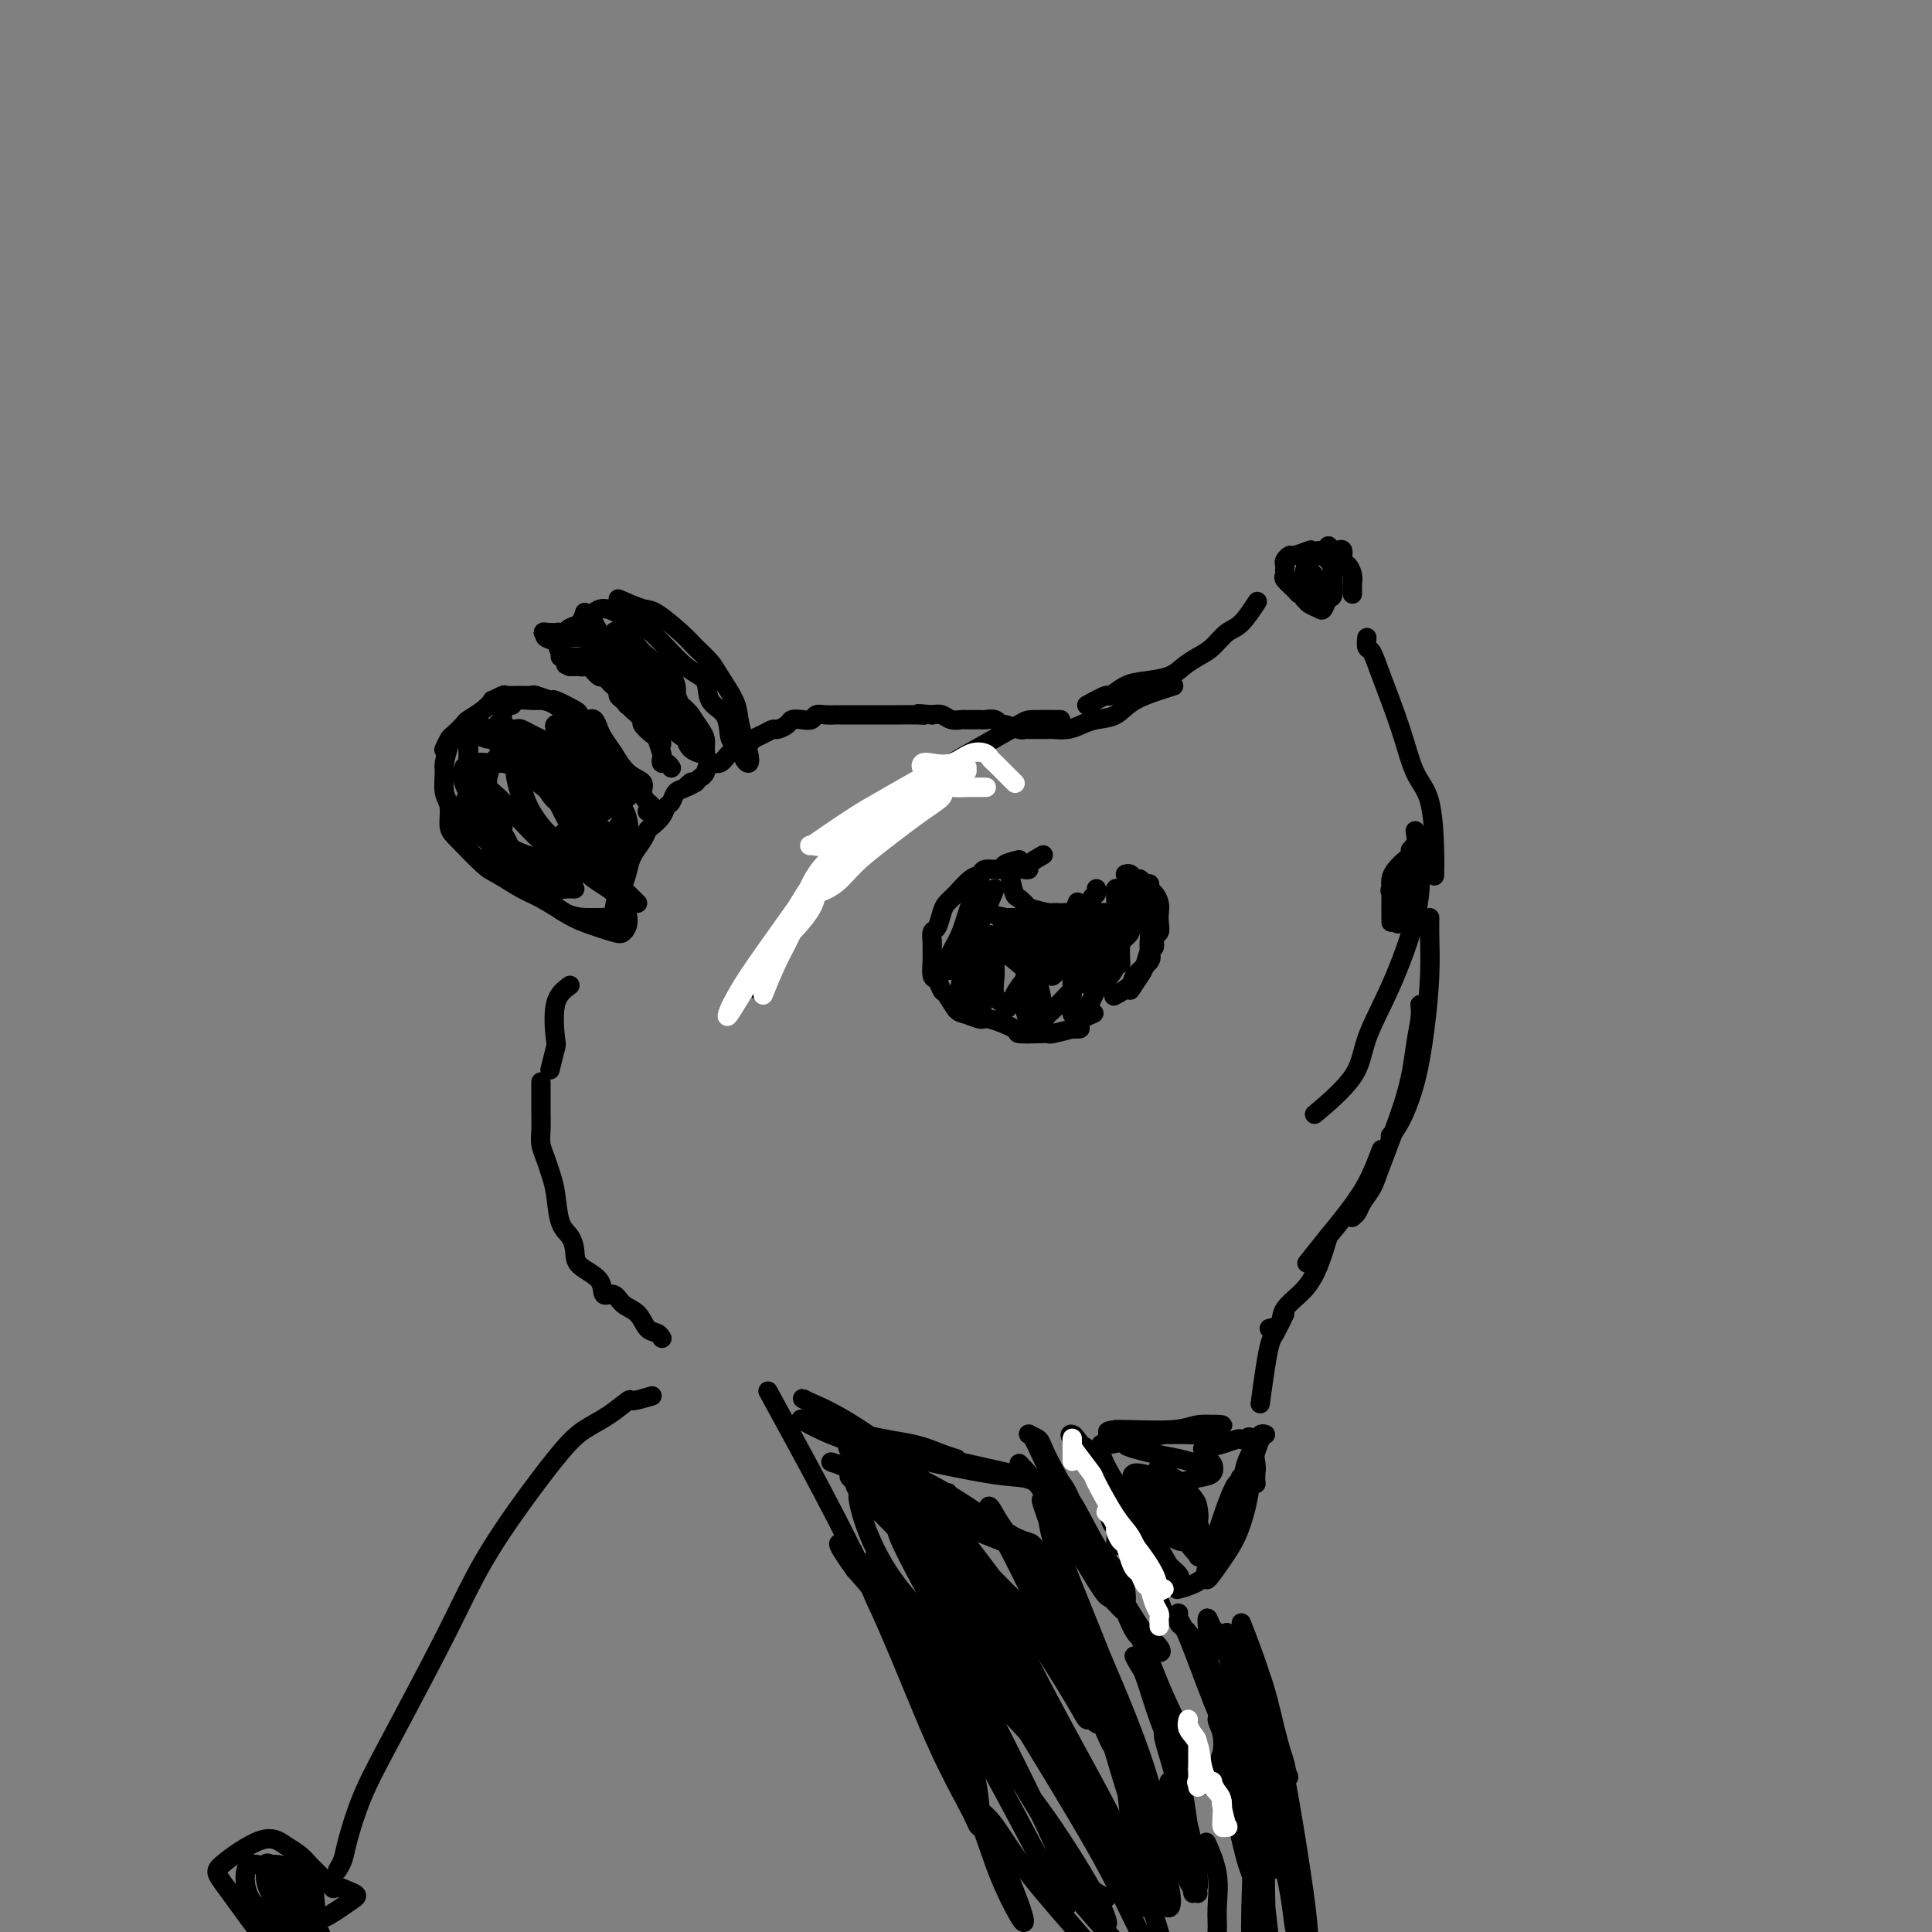 <svg viewBox='0 0 400 400' version='1.1' xmlns='http://www.w3.org/2000/svg' xmlns:xlink='http://www.w3.org/1999/xlink'><rect x="0" y="0" width="400" height="400" fill="#808080" stroke="none"/><g fill='none' stroke='rgb(0,0,0)' stroke-width='4' stroke-linecap='round' stroke-linejoin='round'><path d='M157,205c0.164,-1.568 0.328,-3.136 1,-5c0.672,-1.864 1.853,-4.024 3,-6c1.147,-1.976 2.262,-3.767 4,-6c1.738,-2.233 4.101,-4.908 6,-7c1.899,-2.092 3.334,-3.601 6,-6c2.666,-2.399 6.564,-5.686 9,-8c2.436,-2.314 3.412,-3.653 5,-5c1.588,-1.347 3.789,-2.701 6,-4c2.211,-1.299 4.432,-2.544 7,-4c2.568,-1.456 5.482,-3.122 7,-4c1.518,-0.878 1.639,-0.967 3,-1c1.361,-0.033 3.960,-0.009 5,0c1.040,0.009 0.520,0.005 0,0'/><path d='M225,146c1.645,-0.899 3.291,-1.798 4,-2c0.709,-0.202 0.482,0.294 1,0c0.518,-0.294 1.780,-1.377 3,-2c1.220,-0.623 2.399,-0.784 4,-1c1.601,-0.216 3.625,-0.485 5,-1c1.375,-0.515 2.100,-1.276 3,-2c0.900,-0.724 1.975,-1.410 3,-2c1.025,-0.590 1.998,-1.083 3,-2c1.002,-0.917 2.031,-2.256 3,-3c0.969,-0.744 1.876,-0.893 3,-2c1.124,-1.107 2.464,-3.174 3,-4c0.536,-0.826 0.268,-0.413 0,0'/><path d='M270,124c0.509,0.117 1.019,0.235 1,0c-0.019,-0.235 -0.565,-0.822 -1,-1c-0.435,-0.178 -0.757,0.053 -1,0c-0.243,-0.053 -0.405,-0.392 -1,-1c-0.595,-0.608 -1.623,-1.487 -2,-2c-0.377,-0.513 -0.102,-0.662 0,-1c0.102,-0.338 0.031,-0.865 0,-1c-0.031,-0.135 -0.022,0.123 0,0c0.022,-0.123 0.055,-0.625 0,-1c-0.055,-0.375 -0.200,-0.623 0,-1c0.200,-0.377 0.744,-0.885 1,-1c0.256,-0.115 0.223,0.161 1,0c0.777,-0.161 2.365,-0.760 3,-1c0.635,-0.240 0.318,-0.120 0,0'/><path d='M273,114c0.870,0.143 1.740,0.285 2,0c0.260,-0.285 -0.089,-0.998 0,-1c0.089,-0.002 0.615,0.705 1,1c0.385,0.295 0.629,0.176 1,0c0.371,-0.176 0.870,-0.408 1,0c0.130,0.408 -0.109,1.457 0,2c0.109,0.543 0.565,0.580 1,1c0.435,0.420 0.849,1.223 1,2c0.151,0.777 0.041,1.529 0,2c-0.041,0.471 -0.011,0.662 0,1c0.011,0.338 0.003,0.822 0,1c-0.003,0.178 -0.001,0.051 0,0c0.001,-0.051 0.000,-0.025 0,0'/><path d='M283,132c-0.080,0.812 -0.160,1.624 0,2c0.160,0.376 0.561,0.317 1,1c0.439,0.683 0.916,2.107 2,5c1.084,2.893 2.774,7.256 4,11c1.226,3.744 1.989,6.871 3,9c1.011,2.129 2.271,3.261 3,6c0.729,2.739 0.927,7.083 1,10c0.073,2.917 0.021,4.405 0,5c-0.021,0.595 -0.010,0.298 0,0'/><path d='M293,172c0.422,2.598 0.845,5.195 1,8c0.155,2.805 0.044,5.817 -1,10c-1.044,4.183 -3.020,9.535 -5,14c-1.980,4.465 -3.964,8.042 -5,11c-1.036,2.958 -1.125,5.296 -3,8c-1.875,2.704 -5.536,5.772 -7,7c-1.464,1.228 -0.732,0.614 0,0'/><path d='M216,177c-1.298,0.732 -2.595,1.464 -3,2c-0.405,0.536 0.083,0.875 0,1c-0.083,0.125 -0.738,0.036 -1,0c-0.262,-0.036 -0.131,-0.018 0,0'/><path d='M213,188c1.632,0.424 3.263,0.848 4,1c0.737,0.152 0.579,0.033 1,0c0.421,-0.033 1.419,0.019 2,0c0.581,-0.019 0.743,-0.108 1,0c0.257,0.108 0.608,0.414 1,0c0.392,-0.414 0.826,-1.547 1,-2c0.174,-0.453 0.087,-0.227 0,0'/><path d='M211,178c-1.240,0.302 -2.481,0.604 -3,1c-0.519,0.396 -0.317,0.886 -1,1c-0.683,0.114 -2.253,-0.149 -3,0c-0.747,0.149 -0.673,0.710 -1,1c-0.327,0.290 -1.057,0.309 -2,1c-0.943,0.691 -2.099,2.054 -3,3c-0.901,0.946 -1.548,1.476 -2,2c-0.452,0.524 -0.710,1.044 -1,2c-0.290,0.956 -0.614,2.350 -1,3c-0.386,0.650 -0.835,0.557 -1,1c-0.165,0.443 -0.045,1.422 0,2c0.045,0.578 0.015,0.755 0,1c-0.015,0.245 -0.015,0.556 0,1c0.015,0.444 0.045,1.020 0,2c-0.045,0.980 -0.163,2.364 0,3c0.163,0.636 0.609,0.523 1,1c0.391,0.477 0.728,1.544 1,2c0.272,0.456 0.478,0.303 1,1c0.522,0.697 1.360,2.246 2,3c0.640,0.754 1.082,0.714 2,1c0.918,0.286 2.312,0.900 3,1c0.688,0.100 0.671,-0.313 2,0c1.329,0.313 4.003,1.353 5,2c0.997,0.647 0.317,0.903 1,1c0.683,0.097 2.729,0.036 4,0c1.271,-0.036 1.765,-0.048 2,0c0.235,0.048 0.210,0.157 1,0c0.790,-0.157 2.395,-0.578 4,-1'/><path d='M222,213c2.988,0.202 0.958,-0.292 1,-1c0.042,-0.708 2.155,-1.631 3,-2c0.845,-0.369 0.423,-0.185 0,0'/><path d='M234,205c0.754,-1.128 1.507,-2.257 2,-3c0.493,-0.743 0.724,-1.101 1,-2c0.276,-0.899 0.596,-2.338 1,-3c0.404,-0.662 0.893,-0.548 1,-1c0.107,-0.452 -0.167,-1.472 0,-2c0.167,-0.528 0.774,-0.565 1,-1c0.226,-0.435 0.071,-1.268 0,-2c-0.071,-0.732 -0.057,-1.363 0,-2c0.057,-0.637 0.156,-1.280 0,-2c-0.156,-0.720 -0.567,-1.518 -1,-2c-0.433,-0.482 -0.890,-0.650 -1,-1c-0.110,-0.350 0.125,-0.882 0,-1c-0.125,-0.118 -0.612,0.179 -1,0c-0.388,-0.179 -0.679,-0.832 -1,-1c-0.321,-0.168 -0.674,0.151 -1,0c-0.326,-0.151 -0.626,-0.771 -1,-1c-0.374,-0.229 -0.821,-0.065 -1,0c-0.179,0.065 -0.089,0.033 0,0'/><path d='M209,181c0.365,1.630 0.731,3.260 1,4c0.269,0.740 0.443,0.591 1,1c0.557,0.409 1.498,1.378 2,2c0.502,0.622 0.565,0.899 1,1c0.435,0.101 1.240,0.027 2,0c0.760,-0.027 1.474,-0.007 2,0c0.526,0.007 0.865,0.002 1,0c0.135,-0.002 0.068,-0.001 0,0'/><path d='M225,191c0.453,-1.064 0.906,-2.128 1,-3c0.094,-0.872 -0.171,-1.553 0,-2c0.171,-0.447 0.777,-0.659 1,-1c0.223,-0.341 0.064,-0.812 0,-1c-0.064,-0.188 -0.032,-0.094 0,0'/><path d='M206,184c-0.876,2.124 -1.752,4.247 -2,5c-0.248,0.753 0.131,0.134 0,0c-0.131,-0.134 -0.771,0.216 -1,0c-0.229,-0.216 -0.047,-0.997 0,-2c0.047,-1.003 -0.042,-2.228 0,-3c0.042,-0.772 0.216,-1.091 0,-1c-0.216,0.091 -0.821,0.593 -1,1c-0.179,0.407 0.068,0.718 0,1c-0.068,0.282 -0.450,0.535 -1,2c-0.550,1.465 -1.266,4.142 -2,6c-0.734,1.858 -1.486,2.896 -2,4c-0.514,1.104 -0.791,2.273 -1,3c-0.209,0.727 -0.351,1.011 0,1c0.351,-0.011 1.194,-0.316 2,-1c0.806,-0.684 1.575,-1.748 2,-3c0.425,-1.252 0.508,-2.693 1,-4c0.492,-1.307 1.394,-2.481 2,-3c0.606,-0.519 0.916,-0.383 1,-1c0.084,-0.617 -0.058,-1.987 0,-2c0.058,-0.013 0.317,1.331 0,2c-0.317,0.669 -1.210,0.663 -2,2c-0.790,1.337 -1.475,4.018 -2,6c-0.525,1.982 -0.889,3.266 -1,4c-0.111,0.734 0.029,0.920 0,1c-0.029,0.080 -0.229,0.055 0,0c0.229,-0.055 0.886,-0.138 1,-1c0.114,-0.862 -0.315,-2.501 0,-4c0.315,-1.499 1.376,-2.857 2,-4c0.624,-1.143 0.812,-2.072 1,-3'/><path d='M203,190c0.573,-1.973 0.006,-1.404 0,-1c-0.006,0.404 0.549,0.645 0,2c-0.549,1.355 -2.200,3.825 -3,6c-0.800,2.175 -0.747,4.056 -1,6c-0.253,1.944 -0.812,3.952 -1,5c-0.188,1.048 -0.006,1.135 0,1c0.006,-0.135 -0.163,-0.492 0,-1c0.163,-0.508 0.657,-1.166 1,-2c0.343,-0.834 0.536,-1.843 1,-3c0.464,-1.157 1.198,-2.463 2,-4c0.802,-1.537 1.671,-3.306 2,-4c0.329,-0.694 0.116,-0.313 0,0c-0.116,0.313 -0.137,0.558 0,1c0.137,0.442 0.432,1.083 0,3c-0.432,1.917 -1.592,5.111 -2,7c-0.408,1.889 -0.065,2.473 0,3c0.065,0.527 -0.147,0.998 0,1c0.147,0.002 0.652,-0.464 1,-1c0.348,-0.536 0.538,-1.143 1,-3c0.462,-1.857 1.196,-4.965 2,-7c0.804,-2.035 1.677,-2.996 2,-4c0.323,-1.004 0.097,-2.051 0,-3c-0.097,-0.949 -0.064,-1.802 0,-2c0.064,-0.198 0.159,0.257 0,1c-0.159,0.743 -0.571,1.772 -1,3c-0.429,1.228 -0.875,2.655 -1,4c-0.125,1.345 0.069,2.608 0,4c-0.069,1.392 -0.403,2.913 0,4c0.403,1.087 1.544,1.739 2,2c0.456,0.261 0.228,0.130 0,0'/><path d='M208,208c0.348,2.168 1.217,-0.413 2,-2c0.783,-1.587 1.479,-2.179 2,-3c0.521,-0.821 0.868,-1.871 1,-3c0.132,-1.129 0.049,-2.336 0,-3c-0.049,-0.664 -0.064,-0.783 0,-1c0.064,-0.217 0.205,-0.531 0,1c-0.205,1.531 -0.758,4.907 -1,7c-0.242,2.093 -0.173,2.904 0,4c0.173,1.096 0.449,2.479 1,3c0.551,0.521 1.377,0.181 2,0c0.623,-0.181 1.043,-0.204 2,-1c0.957,-0.796 2.453,-2.364 4,-4c1.547,-1.636 3.147,-3.340 4,-5c0.853,-1.660 0.959,-3.277 1,-4c0.041,-0.723 0.019,-0.554 0,-1c-0.019,-0.446 -0.033,-1.508 0,-2c0.033,-0.492 0.114,-0.415 0,0c-0.114,0.415 -0.425,1.169 -1,2c-0.575,0.831 -1.416,1.738 -2,3c-0.584,1.262 -0.910,2.880 -1,4c-0.090,1.120 0.057,1.744 0,3c-0.057,1.256 -0.319,3.144 0,4c0.319,0.856 1.220,0.681 2,0c0.780,-0.681 1.438,-1.867 2,-3c0.562,-1.133 1.028,-2.214 2,-4c0.972,-1.786 2.452,-4.278 3,-6c0.548,-1.722 0.166,-2.674 0,-4c-0.166,-1.326 -0.117,-3.025 0,-4c0.117,-0.975 0.301,-1.224 0,-1c-0.301,0.224 -1.086,0.921 -2,3c-0.914,2.079 -1.957,5.539 -3,9'/><path d='M226,200c-1.060,2.855 -1.212,4.494 0,4c1.212,-0.494 3.786,-3.120 5,-4c1.214,-0.880 1.066,-0.013 1,-1c-0.066,-0.987 -0.051,-3.827 0,-5c0.051,-1.173 0.136,-0.678 0,-1c-0.136,-0.322 -0.494,-1.459 -1,-2c-0.506,-0.541 -1.162,-0.485 -2,0c-0.838,0.485 -1.860,1.398 -3,2c-1.140,0.602 -2.400,0.891 -4,2c-1.600,1.109 -3.540,3.036 -5,4c-1.460,0.964 -2.441,0.964 -3,1c-0.559,0.036 -0.698,0.107 -1,0c-0.302,-0.107 -0.767,-0.392 -1,-1c-0.233,-0.608 -0.234,-1.540 0,-1c0.234,0.540 0.704,2.552 1,4c0.296,1.448 0.420,2.332 1,4c0.580,1.668 1.617,4.118 2,5c0.383,0.882 0.112,0.194 0,0c-0.112,-0.194 -0.064,0.106 0,0c0.064,-0.106 0.144,-0.620 0,-2c-0.144,-1.380 -0.513,-3.628 -1,-5c-0.487,-1.372 -1.093,-1.869 -2,-3c-0.907,-1.131 -2.116,-2.894 -3,-4c-0.884,-1.106 -1.442,-1.553 -2,-2'/><path d='M208,195c-1.445,-2.879 -1.056,-2.078 -1,-1c0.056,1.078 -0.221,2.433 0,3c0.221,0.567 0.938,0.345 2,1c1.062,0.655 2.467,2.187 4,3c1.533,0.813 3.194,0.905 4,1c0.806,0.095 0.758,0.192 1,0c0.242,-0.192 0.775,-0.672 1,-1c0.225,-0.328 0.144,-0.506 0,-1c-0.144,-0.494 -0.350,-1.306 -1,-2c-0.650,-0.694 -1.744,-1.269 -3,-2c-1.256,-0.731 -2.675,-1.617 -4,-2c-1.325,-0.383 -2.557,-0.264 -3,0c-0.443,0.264 -0.096,0.672 0,1c0.096,0.328 -0.059,0.578 1,1c1.059,0.422 3.331,1.018 5,1c1.669,-0.018 2.734,-0.649 4,-1c1.266,-0.351 2.733,-0.420 4,-1c1.267,-0.580 2.333,-1.670 3,-2c0.667,-0.330 0.934,0.100 1,0c0.066,-0.100 -0.070,-0.729 0,-1c0.070,-0.271 0.344,-0.185 1,0c0.656,0.185 1.693,0.470 2,1c0.307,0.530 -0.118,1.305 0,2c0.118,0.695 0.778,1.308 1,2c0.222,0.692 0.004,1.462 0,2c-0.004,0.538 0.205,0.845 0,1c-0.205,0.155 -0.824,0.157 -1,0c-0.176,-0.157 0.093,-0.473 0,-1c-0.093,-0.527 -0.546,-1.263 -1,-2'/><path d='M228,197c-0.309,-0.817 -0.083,-1.360 0,-2c0.083,-0.640 0.022,-1.377 0,-2c-0.022,-0.623 -0.004,-1.134 0,-1c0.004,0.134 -0.006,0.911 0,1c0.006,0.089 0.027,-0.512 0,0c-0.027,0.512 -0.101,2.137 0,3c0.101,0.863 0.378,0.964 0,1c-0.378,0.036 -1.412,0.007 -2,0c-0.588,-0.007 -0.729,0.010 -1,0c-0.271,-0.010 -0.670,-0.045 -2,0c-1.330,0.045 -3.591,0.171 -5,0c-1.409,-0.171 -1.967,-0.638 -3,-1c-1.033,-0.362 -2.540,-0.619 -4,-1c-1.460,-0.381 -2.871,-0.888 -4,-1c-1.129,-0.112 -1.975,0.169 -3,0c-1.025,-0.169 -2.228,-0.788 -3,-1c-0.772,-0.212 -1.113,-0.015 -1,0c0.113,0.015 0.681,-0.150 2,0c1.319,0.150 3.391,0.614 5,1c1.609,0.386 2.755,0.692 4,1c1.245,0.308 2.588,0.618 4,1c1.412,0.382 2.894,0.835 4,1c1.106,0.165 1.836,0.043 3,0c1.164,-0.043 2.760,-0.008 4,0c1.240,0.008 2.122,-0.012 3,0c0.878,0.012 1.751,0.055 2,0c0.249,-0.055 -0.125,-0.207 0,-1c0.125,-0.793 0.750,-2.227 1,-3c0.250,-0.773 0.125,-0.887 0,-1'/><path d='M232,192c0.468,-1.181 0.138,-1.633 0,-2c-0.138,-0.367 -0.086,-0.648 0,-1c0.086,-0.352 0.204,-0.773 0,-1c-0.204,-0.227 -0.732,-0.258 -1,0c-0.268,0.258 -0.278,0.804 0,1c0.278,0.196 0.845,0.041 1,0c0.155,-0.041 -0.100,0.034 0,0c0.100,-0.034 0.556,-0.175 1,0c0.444,0.175 0.875,0.665 1,1c0.125,0.335 -0.056,0.515 0,1c0.056,0.485 0.348,1.275 0,2c-0.348,0.725 -1.337,1.386 -2,2c-0.663,0.614 -1.002,1.181 -1,2c0.002,0.819 0.344,1.891 0,3c-0.344,1.109 -1.375,2.254 -2,3c-0.625,0.746 -0.843,1.094 -1,1c-0.157,-0.094 -0.252,-0.631 0,-1c0.252,-0.369 0.850,-0.571 1,-1c0.150,-0.429 -0.150,-1.084 0,-2c0.150,-0.916 0.749,-2.094 1,-3c0.251,-0.906 0.153,-1.539 0,-2c-0.153,-0.461 -0.361,-0.751 -1,-1c-0.639,-0.249 -1.708,-0.459 -3,-1c-1.292,-0.541 -2.807,-1.413 -4,-2c-1.193,-0.587 -2.066,-0.889 -3,-1c-0.934,-0.111 -1.931,-0.030 -3,0c-1.069,0.030 -2.211,0.008 -3,0c-0.789,-0.008 -1.225,-0.002 -2,0c-0.775,0.002 -1.887,0.001 -3,0'/><path d='M208,190c-3.239,-0.668 -0.837,-0.336 0,0c0.837,0.336 0.111,0.678 0,1c-0.111,0.322 0.395,0.623 1,1c0.605,0.377 1.310,0.830 2,1c0.690,0.170 1.364,0.057 2,0c0.636,-0.057 1.234,-0.056 2,0c0.766,0.056 1.699,0.169 3,0c1.301,-0.169 2.968,-0.619 4,-1c1.032,-0.381 1.429,-0.692 2,-1c0.571,-0.308 1.316,-0.611 2,-1c0.684,-0.389 1.308,-0.863 2,-1c0.692,-0.137 1.453,0.065 2,0c0.547,-0.065 0.882,-0.395 1,-1c0.118,-0.605 0.021,-1.483 0,-2c-0.021,-0.517 0.036,-0.672 0,-1c-0.036,-0.328 -0.165,-0.830 0,-1c0.165,-0.170 0.623,-0.008 1,0c0.377,0.008 0.675,-0.137 1,0c0.325,0.137 0.679,0.557 1,1c0.321,0.443 0.608,0.909 1,1c0.392,0.091 0.889,-0.192 1,0c0.111,0.192 -0.162,0.859 0,1c0.162,0.141 0.761,-0.246 1,0c0.239,0.246 0.120,1.123 0,2'/><path d='M237,189c0.842,1.375 0.947,2.312 1,3c0.053,0.688 0.056,1.129 0,2c-0.056,0.871 -0.170,2.174 0,3c0.170,0.826 0.623,1.174 0,2c-0.623,0.826 -2.322,2.129 -3,3c-0.678,0.871 -0.336,1.312 -1,2c-0.664,0.688 -2.332,1.625 -3,2c-0.668,0.375 -0.334,0.187 0,0'/><path d='M271,122c1.705,0.407 3.411,0.814 4,1c0.589,0.186 0.063,0.151 0,0c-0.063,-0.151 0.337,-0.418 0,-1c-0.337,-0.582 -1.410,-1.477 -2,-2c-0.590,-0.523 -0.695,-0.672 -1,-1c-0.305,-0.328 -0.808,-0.833 -1,-1c-0.192,-0.167 -0.073,0.004 0,1c0.073,0.996 0.100,2.816 0,4c-0.100,1.184 -0.328,1.733 0,2c0.328,0.267 1.213,0.251 2,0c0.787,-0.251 1.477,-0.739 2,-1c0.523,-0.261 0.881,-0.295 1,-1c0.119,-0.705 0.001,-2.082 0,-3c-0.001,-0.918 0.115,-1.377 0,-2c-0.115,-0.623 -0.462,-1.411 -1,-2c-0.538,-0.589 -1.267,-0.978 -2,-1c-0.733,-0.022 -1.472,0.323 -2,1c-0.528,0.677 -0.846,1.686 -1,3c-0.154,1.314 -0.142,2.932 0,4c0.142,1.068 0.416,1.585 1,2c0.584,0.415 1.477,0.727 2,1c0.523,0.273 0.676,0.506 1,0c0.324,-0.506 0.818,-1.752 1,-3c0.182,-1.248 0.052,-2.500 0,-3c-0.052,-0.500 -0.026,-0.250 0,0'/><path d='M292,176c0.409,-0.466 0.818,-0.933 1,-1c0.182,-0.067 0.136,0.265 0,1c-0.136,0.735 -0.362,1.874 -1,3c-0.638,1.126 -1.687,2.238 -2,3c-0.313,0.762 0.112,1.174 0,2c-0.112,0.826 -0.759,2.065 -1,3c-0.241,0.935 -0.076,1.564 0,2c0.076,0.436 0.063,0.679 0,1c-0.063,0.321 -0.176,0.721 0,1c0.176,0.279 0.639,0.437 1,0c0.361,-0.437 0.618,-1.469 1,-2c0.382,-0.531 0.887,-0.562 1,-1c0.113,-0.438 -0.166,-1.285 0,-2c0.166,-0.715 0.777,-1.300 1,-2c0.223,-0.700 0.060,-1.516 0,-2c-0.060,-0.484 -0.015,-0.637 0,-1c0.015,-0.363 0.001,-0.935 0,-1c-0.001,-0.065 0.010,0.377 0,1c-0.010,0.623 -0.042,1.426 0,2c0.042,0.574 0.159,0.918 0,2c-0.159,1.082 -0.592,2.900 -1,4c-0.408,1.100 -0.790,1.480 -1,1c-0.210,-0.480 -0.249,-1.822 0,-3c0.249,-1.178 0.785,-2.194 1,-3c0.215,-0.806 0.107,-1.403 0,-2'/><path d='M292,182c0.660,-1.620 0.810,-1.671 1,-2c0.190,-0.329 0.419,-0.937 0,-1c-0.419,-0.063 -1.485,0.419 -2,1c-0.515,0.581 -0.478,1.259 -1,2c-0.522,0.741 -1.604,1.543 -2,2c-0.396,0.457 -0.106,0.570 0,1c0.106,0.430 0.028,1.178 0,2c-0.028,0.822 -0.008,1.719 0,2c0.008,0.281 0.002,-0.056 0,0c-0.002,0.056 -0.001,0.503 0,1c0.001,0.497 0.000,1.045 0,1c-0.000,-0.045 -0.001,-0.684 0,-1c0.001,-0.316 0.002,-0.311 0,-1c-0.002,-0.689 -0.008,-2.072 0,-3c0.008,-0.928 0.030,-1.399 0,-2c-0.030,-0.601 -0.111,-1.331 0,-2c0.111,-0.669 0.415,-1.275 1,-2c0.585,-0.725 1.449,-1.567 2,-2c0.551,-0.433 0.787,-0.456 1,-1c0.213,-0.544 0.404,-1.608 1,-2c0.596,-0.392 1.599,-0.112 2,0c0.401,0.112 0.201,0.056 0,0'/><path d='M243,142c-3.030,0.953 -6.060,1.905 -8,3c-1.940,1.095 -2.789,2.332 -4,3c-1.211,0.668 -2.783,0.767 -4,1c-1.217,0.233 -2.079,0.598 -3,1c-0.921,0.402 -1.900,0.840 -3,1c-1.100,0.160 -2.322,0.043 -3,0c-0.678,-0.043 -0.812,-0.012 -1,0c-0.188,0.012 -0.430,0.004 -1,0c-0.570,-0.004 -1.470,-0.005 -2,0c-0.530,0.005 -0.692,0.016 -1,0c-0.308,-0.016 -0.764,-0.061 -1,0c-0.236,0.061 -0.253,0.227 -1,0c-0.747,-0.227 -2.226,-0.845 -3,-1c-0.774,-0.155 -0.845,0.155 -1,0c-0.155,-0.155 -0.394,-0.774 -1,-1c-0.606,-0.226 -1.580,-0.060 -2,0c-0.420,0.060 -0.286,0.012 -1,0c-0.714,-0.012 -2.274,0.011 -3,0c-0.726,-0.011 -0.617,-0.054 -1,0c-0.383,0.054 -1.257,0.207 -2,0c-0.743,-0.207 -1.355,-0.773 -2,-1c-0.645,-0.227 -1.322,-0.113 -2,0'/><path d='M193,148c-4.769,-0.464 -2.691,-0.124 -2,0c0.691,0.124 -0.004,0.033 -1,0c-0.996,-0.033 -2.293,-0.009 -4,0c-1.707,0.009 -3.823,0.002 -5,0c-1.177,-0.002 -1.416,-0.001 -2,0c-0.584,0.001 -1.514,0.000 -2,0c-0.486,-0.000 -0.528,0.000 -1,0c-0.472,-0.000 -1.373,-0.001 -2,0c-0.627,0.001 -0.979,0.004 -1,0c-0.021,-0.004 0.290,-0.015 0,0c-0.290,0.015 -1.181,0.056 -2,0c-0.819,-0.056 -1.566,-0.208 -2,0c-0.434,0.208 -0.554,0.778 -1,1c-0.446,0.222 -1.218,0.097 -2,0c-0.782,-0.097 -1.574,-0.167 -2,0c-0.426,0.167 -0.485,0.569 -1,1c-0.515,0.431 -1.485,0.889 -2,1c-0.515,0.111 -0.575,-0.125 -1,0c-0.425,0.125 -1.216,0.609 -2,1c-0.784,0.391 -1.561,0.687 -2,1c-0.439,0.313 -0.541,0.642 -1,1c-0.459,0.358 -1.275,0.744 -2,1c-0.725,0.256 -1.360,0.383 -2,1c-0.640,0.617 -1.285,1.723 -2,2c-0.715,0.277 -1.501,-0.276 -2,0c-0.499,0.276 -0.711,1.382 -1,2c-0.289,0.618 -0.654,0.748 -1,1c-0.346,0.252 -0.673,0.626 -1,1'/><path d='M144,162c-3.289,1.959 -1.511,0.355 -1,0c0.511,-0.355 -0.243,0.537 -1,1c-0.757,0.463 -1.516,0.495 -2,1c-0.484,0.505 -0.693,1.483 -1,2c-0.307,0.517 -0.711,0.575 -1,1c-0.289,0.425 -0.462,1.219 -1,2c-0.538,0.781 -1.439,1.549 -2,2c-0.561,0.451 -0.780,0.586 -1,1c-0.220,0.414 -0.441,1.106 -1,2c-0.559,0.894 -1.456,1.991 -2,3c-0.544,1.009 -0.733,1.930 -1,3c-0.267,1.070 -0.610,2.288 -1,3c-0.390,0.712 -0.826,0.918 -1,1c-0.174,0.082 -0.087,0.041 0,0'/><path d='M132,187c-1.120,-1.105 -2.239,-2.210 -3,-3c-0.761,-0.790 -1.163,-1.264 -2,-2c-0.837,-0.736 -2.108,-1.733 -3,-3c-0.892,-1.267 -1.406,-2.804 -2,-4c-0.594,-1.196 -1.270,-2.051 -2,-4c-0.730,-1.949 -1.516,-4.992 -2,-7c-0.484,-2.008 -0.666,-2.982 -1,-4c-0.334,-1.018 -0.821,-2.082 -1,-3c-0.179,-0.918 -0.051,-1.691 0,-2c0.051,-0.309 0.026,-0.155 0,0'/><path d='M134,168c0.500,-0.356 1.001,-0.713 1,-1c-0.001,-0.287 -0.503,-0.506 -1,-1c-0.497,-0.494 -0.987,-1.263 -1,-2c-0.013,-0.737 0.453,-1.443 0,-2c-0.453,-0.557 -1.823,-0.966 -3,-2c-1.177,-1.034 -2.161,-2.694 -3,-4c-0.839,-1.306 -1.531,-2.259 -2,-3c-0.469,-0.741 -0.713,-1.271 -1,-2c-0.287,-0.729 -0.616,-1.658 -1,-2c-0.384,-0.342 -0.824,-0.098 -1,0c-0.176,0.098 -0.088,0.049 0,0'/><path d='M127,156c-1.103,-1.521 -2.205,-3.042 -3,-4c-0.795,-0.958 -1.282,-1.352 -2,-2c-0.718,-0.648 -1.667,-1.551 -2,-2c-0.333,-0.449 -0.049,-0.446 -1,-1c-0.951,-0.554 -3.135,-1.665 -4,-2c-0.865,-0.335 -0.411,0.107 -1,0c-0.589,-0.107 -2.222,-0.762 -3,-1c-0.778,-0.238 -0.700,-0.060 -1,0c-0.300,0.060 -0.979,0.000 -2,0c-1.021,-0.000 -2.383,0.058 -3,0c-0.617,-0.058 -0.488,-0.233 -1,0c-0.512,0.233 -1.666,0.873 -2,1c-0.334,0.127 0.152,-0.260 0,0c-0.152,0.260 -0.944,1.168 -2,2c-1.056,0.832 -2.378,1.589 -3,2c-0.622,0.411 -0.545,0.475 -1,1c-0.455,0.525 -1.441,1.512 -2,2c-0.559,0.488 -0.689,0.478 -1,1c-0.311,0.522 -0.803,1.578 -1,2c-0.197,0.422 -0.098,0.211 0,0'/><path d='M93,154c-0.431,1.569 -0.862,3.138 -1,4c-0.138,0.862 0.019,1.019 0,2c-0.019,0.981 -0.212,2.788 0,4c0.212,1.212 0.831,1.828 1,3c0.169,1.172 -0.110,2.898 0,4c0.110,1.102 0.611,1.578 2,3c1.389,1.422 3.667,3.788 5,5c1.333,1.212 1.722,1.269 3,2c1.278,0.731 3.445,2.137 5,3c1.555,0.863 2.496,1.185 4,2c1.504,0.815 3.570,2.123 5,3c1.430,0.877 2.224,1.322 4,2c1.776,0.678 4.533,1.587 6,2c1.467,0.413 1.642,0.330 2,0c0.358,-0.330 0.898,-0.906 1,-2c0.102,-1.094 -0.235,-2.706 -1,-4c-0.765,-1.294 -1.957,-2.271 -3,-3c-1.043,-0.729 -1.936,-1.212 -3,-2c-1.064,-0.788 -2.299,-1.881 -4,-3c-1.701,-1.119 -3.867,-2.263 -6,-4c-2.133,-1.737 -4.234,-4.065 -6,-6c-1.766,-1.935 -3.198,-3.476 -5,-5c-1.802,-1.524 -3.973,-3.031 -5,-4c-1.027,-0.969 -0.909,-1.399 -1,-1c-0.091,0.399 -0.392,1.626 0,3c0.392,1.374 1.476,2.894 3,5c1.524,2.106 3.487,4.798 5,7c1.513,2.202 2.575,3.915 4,5c1.425,1.085 3.212,1.543 5,2'/><path d='M113,181c2.129,1.293 2.951,1.024 4,1c1.049,-0.024 2.326,0.197 3,-2c0.674,-2.197 0.745,-6.812 1,-9c0.255,-2.188 0.692,-1.947 0,-4c-0.692,-2.053 -2.514,-6.398 -4,-9c-1.486,-2.602 -2.635,-3.460 -4,-4c-1.365,-0.540 -2.947,-0.763 -4,-1c-1.053,-0.237 -1.577,-0.487 -2,1c-0.423,1.487 -0.746,4.710 0,8c0.746,3.290 2.561,6.645 4,9c1.439,2.355 2.501,3.709 4,5c1.499,1.291 3.433,2.517 5,3c1.567,0.483 2.765,0.222 4,0c1.235,-0.222 2.507,-0.406 3,-2c0.493,-1.594 0.208,-4.600 1,-6c0.792,-1.400 2.661,-1.196 -1,-4c-3.661,-2.804 -12.853,-8.615 -16,-10c-3.147,-1.385 -0.249,1.658 2,5c2.249,3.342 3.850,6.983 5,9c1.150,2.017 1.850,2.410 3,3c1.150,0.590 2.749,1.379 4,2c1.251,0.621 2.155,1.076 3,1c0.845,-0.076 1.630,-0.682 2,-2c0.370,-1.318 0.326,-3.348 0,-5c-0.326,-1.652 -0.933,-2.927 -3,-5c-2.067,-2.073 -5.595,-4.943 -8,-7c-2.405,-2.057 -3.687,-3.302 -5,-4c-1.313,-0.698 -2.656,-0.849 -4,-1'/><path d='M110,153c-3.530,-1.951 -2.355,1.671 -2,4c0.355,2.329 -0.108,3.366 0,5c0.108,1.634 0.789,3.866 2,6c1.211,2.134 2.951,4.168 4,5c1.049,0.832 1.406,0.460 2,0c0.594,-0.460 1.426,-1.009 2,-2c0.574,-0.991 0.890,-2.426 1,-4c0.110,-1.574 0.013,-3.287 -1,-5c-1.013,-1.713 -2.942,-3.424 -5,-5c-2.058,-1.576 -4.245,-3.016 -6,-4c-1.755,-0.984 -3.078,-1.512 -5,-2c-1.922,-0.488 -4.442,-0.938 -5,2c-0.558,2.938 0.847,9.263 2,13c1.153,3.737 2.053,4.887 3,6c0.947,1.113 1.942,2.188 3,3c1.058,0.812 2.181,1.361 4,2c1.819,0.639 4.336,1.367 6,1c1.664,-0.367 2.476,-1.829 3,-3c0.524,-1.171 0.759,-2.050 1,-3c0.241,-0.950 0.486,-1.969 0,-3c-0.486,-1.031 -1.704,-2.073 -4,-4c-2.296,-1.927 -5.671,-4.737 -8,-6c-2.329,-1.263 -3.613,-0.977 -5,-1c-1.387,-0.023 -2.877,-0.354 -4,0c-1.123,0.354 -1.878,1.394 -1,5c0.878,3.606 3.388,9.777 5,13c1.612,3.223 2.324,3.499 3,4c0.676,0.501 1.315,1.227 2,2c0.685,0.773 1.415,1.593 2,2c0.585,0.407 1.024,0.402 1,0c-0.024,-0.402 -0.512,-1.201 -1,-2'/><path d='M109,182c0.707,0.495 -1.027,-1.266 -2,-3c-0.973,-1.734 -1.187,-3.441 -2,-5c-0.813,-1.559 -2.227,-2.971 -3,-5c-0.773,-2.029 -0.906,-4.676 -1,-6c-0.094,-1.324 -0.150,-1.324 0,-2c0.150,-0.676 0.504,-2.028 1,-3c0.496,-0.972 1.134,-1.563 2,-2c0.866,-0.437 1.962,-0.720 4,-1c2.038,-0.280 5.019,-0.556 7,0c1.981,0.556 2.963,1.943 4,3c1.037,1.057 2.130,1.784 3,3c0.870,1.216 1.519,2.920 2,4c0.481,1.080 0.795,1.534 1,2c0.205,0.466 0.300,0.944 0,1c-0.300,0.056 -0.994,-0.310 -2,-1c-1.006,-0.690 -2.323,-1.706 -4,-3c-1.677,-1.294 -3.714,-2.868 -6,-5c-2.286,-2.132 -4.822,-4.822 -6,-6c-1.178,-1.178 -0.998,-0.845 -1,-1c-0.002,-0.155 -0.186,-0.796 0,-1c0.186,-0.204 0.742,0.031 1,0c0.258,-0.031 0.217,-0.329 1,0c0.783,0.329 2.389,1.286 4,2c1.611,0.714 3.227,1.185 5,2c1.773,0.815 3.704,1.974 5,3c1.296,1.026 1.957,1.920 3,3c1.043,1.080 2.467,2.347 3,3c0.533,0.653 0.174,0.690 0,1c-0.174,0.310 -0.162,0.891 0,1c0.162,0.109 0.475,-0.255 0,-1c-0.475,-0.745 -1.737,-1.873 -3,-3'/><path d='M125,162c-1.294,-0.848 -3.027,-1.968 -4,-3c-0.973,-1.032 -1.184,-1.977 -2,-3c-0.816,-1.023 -2.238,-2.126 -3,-3c-0.762,-0.874 -0.864,-1.521 -1,-2c-0.136,-0.479 -0.305,-0.790 0,-1c0.305,-0.210 1.083,-0.320 2,0c0.917,0.320 1.973,1.069 3,2c1.027,0.931 2.027,2.045 3,3c0.973,0.955 1.920,1.751 3,3c1.080,1.249 2.291,2.950 3,4c0.709,1.050 0.914,1.449 1,2c0.086,0.551 0.052,1.255 0,1c-0.052,-0.255 -0.122,-1.469 0,-2c0.122,-0.531 0.435,-0.378 0,-1c-0.435,-0.622 -1.617,-2.019 -2,-3c-0.383,-0.981 0.035,-1.545 -1,-3c-1.035,-1.455 -3.522,-3.801 -5,-5c-1.478,-1.199 -1.948,-1.251 -3,-2c-1.052,-0.749 -2.688,-2.197 -4,-3c-1.312,-0.803 -2.302,-0.963 -3,-1c-0.698,-0.037 -1.105,0.049 -2,0c-0.895,-0.049 -2.277,-0.234 -3,0c-0.723,0.234 -0.786,0.888 -1,1c-0.214,0.112 -0.580,-0.317 -1,0c-0.420,0.317 -0.894,1.381 -1,2c-0.106,0.619 0.157,0.795 0,1c-0.157,0.205 -0.735,0.440 -1,1c-0.265,0.560 -0.219,1.446 0,2c0.219,0.554 0.609,0.777 1,1'/><path d='M104,153c-0.533,1.412 -0.364,0.944 0,1c0.364,0.056 0.924,0.638 1,1c0.076,0.362 -0.334,0.505 -1,0c-0.666,-0.505 -1.590,-1.657 -2,-2c-0.410,-0.343 -0.308,0.123 -1,0c-0.692,-0.123 -2.180,-0.836 -3,-1c-0.820,-0.164 -0.973,0.222 -1,1c-0.027,0.778 0.071,1.950 0,3c-0.071,1.050 -0.313,1.980 0,4c0.313,2.020 1.180,5.131 2,7c0.820,1.869 1.594,2.495 2,3c0.406,0.505 0.443,0.889 1,1c0.557,0.111 1.632,-0.050 2,0c0.368,0.050 0.029,0.310 0,0c-0.029,-0.310 0.251,-1.189 0,-2c-0.251,-0.811 -1.034,-1.553 -2,-2c-0.966,-0.447 -2.116,-0.597 -3,-1c-0.884,-0.403 -1.504,-1.057 -2,-1c-0.496,0.057 -0.870,0.827 -1,2c-0.130,1.173 -0.016,2.749 1,4c1.016,1.251 2.934,2.177 5,4c2.066,1.823 4.281,4.541 6,6c1.719,1.459 2.942,1.657 4,2c1.058,0.343 1.953,0.831 3,1c1.047,0.169 2.247,0.018 3,0c0.753,-0.018 1.057,0.098 1,0c-0.057,-0.098 -0.477,-0.411 -1,-1c-0.523,-0.589 -1.149,-1.454 -2,-2c-0.851,-0.546 -1.925,-0.773 -3,-1'/><path d='M113,180c-1.149,-0.862 -1.521,-1.015 -2,-1c-0.479,0.015 -1.064,0.200 -1,1c0.064,0.800 0.777,2.215 2,4c1.223,1.785 2.958,3.940 5,5c2.042,1.060 4.393,1.024 6,1c1.607,-0.024 2.469,-0.035 3,0c0.531,0.035 0.730,0.117 1,-1c0.270,-1.117 0.610,-3.432 1,-5c0.390,-1.568 0.829,-2.388 1,-3c0.171,-0.612 0.073,-1.017 0,-2c-0.073,-0.983 -0.121,-2.544 -1,-4c-0.879,-1.456 -2.588,-2.805 -4,-4c-1.412,-1.195 -2.527,-2.234 -4,-4c-1.473,-1.766 -3.303,-4.258 -5,-6c-1.697,-1.742 -3.263,-2.733 -4,-3c-0.737,-0.267 -0.647,0.189 -1,0c-0.353,-0.189 -1.149,-1.022 -1,-1c0.149,0.022 1.241,0.898 2,2c0.759,1.102 1.183,2.429 2,4c0.817,1.571 2.028,3.384 3,3c0.972,-0.384 1.706,-2.967 2,-4c0.294,-1.033 0.147,-0.517 0,0'/><path d='M137,154c-0.633,-1.630 -1.266,-3.260 -2,-4c-0.734,-0.740 -1.568,-0.590 -2,-1c-0.432,-0.410 -0.463,-1.380 -1,-2c-0.537,-0.620 -1.582,-0.892 -2,-1c-0.418,-0.108 -0.209,-0.054 0,0'/><path d='M139,159c-0.311,-0.451 -0.623,-0.902 -1,-1c-0.377,-0.098 -0.821,0.158 -1,0c-0.179,-0.158 -0.095,-0.729 0,-1c0.095,-0.271 0.199,-0.243 0,-1c-0.199,-0.757 -0.701,-2.301 -1,-3c-0.299,-0.699 -0.395,-0.554 -1,-1c-0.605,-0.446 -1.720,-1.481 -2,-2c-0.280,-0.519 0.275,-0.520 0,-1c-0.275,-0.480 -1.379,-1.438 -2,-2c-0.621,-0.562 -0.758,-0.728 -1,-1c-0.242,-0.272 -0.590,-0.650 -1,-1c-0.410,-0.350 -0.884,-0.673 -1,-1c-0.116,-0.327 0.125,-0.660 0,-1c-0.125,-0.340 -0.615,-0.687 -1,-1c-0.385,-0.313 -0.666,-0.592 -1,-1c-0.334,-0.408 -0.720,-0.947 -1,-1c-0.280,-0.053 -0.452,0.378 -1,0c-0.548,-0.378 -1.470,-1.565 -2,-2c-0.530,-0.435 -0.667,-0.116 -1,0c-0.333,0.116 -0.863,0.031 -1,0c-0.137,-0.031 0.117,-0.008 0,0c-0.117,0.008 -0.605,0.002 -1,0c-0.395,-0.002 -0.698,-0.001 -1,0'/><path d='M118,138c-1.500,-0.667 -0.750,-0.333 0,0'/><path d='M116,136c0.032,-0.795 0.063,-1.589 0,-2c-0.063,-0.411 -0.221,-0.438 0,-1c0.221,-0.563 0.819,-1.661 1,-2c0.181,-0.339 -0.057,0.080 0,0c0.057,-0.080 0.407,-0.661 1,-1c0.593,-0.339 1.429,-0.438 2,-1c0.571,-0.563 0.877,-1.589 1,-2c0.123,-0.411 0.061,-0.205 0,0'/><path d='M128,124c1.907,0.834 3.813,1.669 5,2c1.187,0.331 1.654,0.159 3,1c1.346,0.841 3.573,2.696 5,4c1.427,1.304 2.056,2.056 3,3c0.944,0.944 2.203,2.080 3,3c0.797,0.920 1.131,1.625 2,3c0.869,1.375 2.272,3.420 3,5c0.728,1.580 0.779,2.693 1,4c0.221,1.307 0.611,2.807 1,4c0.389,1.193 0.777,2.079 1,3c0.223,0.921 0.280,1.879 0,2c-0.280,0.121 -0.899,-0.593 -1,-1c-0.101,-0.407 0.316,-0.505 0,-1c-0.316,-0.495 -1.364,-1.386 -2,-2c-0.636,-0.614 -0.860,-0.951 -1,-2c-0.140,-1.049 -0.197,-2.809 -1,-4c-0.803,-1.191 -2.353,-1.814 -3,-3c-0.647,-1.186 -0.393,-2.937 -1,-4c-0.607,-1.063 -2.077,-1.438 -4,-3c-1.923,-1.562 -4.298,-4.311 -6,-6c-1.702,-1.689 -2.730,-2.316 -4,-3c-1.270,-0.684 -2.783,-1.423 -4,-2c-1.217,-0.577 -2.140,-0.991 -3,-1c-0.860,-0.009 -1.659,0.387 -2,1c-0.341,0.613 -0.226,1.443 0,2c0.226,0.557 0.561,0.842 1,2c0.439,1.158 0.983,3.188 2,5c1.017,1.812 2.509,3.406 4,5'/><path d='M130,141c2.354,2.763 4.737,3.672 6,4c1.263,0.328 1.404,0.077 2,0c0.596,-0.077 1.647,0.022 2,0c0.353,-0.022 0.007,-0.163 0,-1c-0.007,-0.837 0.325,-2.371 -1,-4c-1.325,-1.629 -4.309,-3.355 -6,-5c-1.691,-1.645 -2.091,-3.210 -3,-4c-0.909,-0.790 -2.327,-0.806 -3,0c-0.673,0.806 -0.603,2.433 0,4c0.603,1.567 1.737,3.075 3,5c1.263,1.925 2.654,4.267 4,6c1.346,1.733 2.646,2.857 4,4c1.354,1.143 2.763,2.303 4,3c1.237,0.697 2.303,0.929 3,1c0.697,0.071 1.024,-0.020 1,0c-0.024,0.020 -0.399,0.151 -1,0c-0.601,-0.151 -1.427,-0.584 -2,-1c-0.573,-0.416 -0.893,-0.816 -1,-1c-0.107,-0.184 -0.000,-0.154 0,0c0.000,0.154 -0.105,0.431 0,1c0.105,0.569 0.421,1.428 1,2c0.579,0.572 1.421,0.856 2,1c0.579,0.144 0.896,0.149 1,0c0.104,-0.149 -0.003,-0.452 0,-1c0.003,-0.548 0.116,-1.340 0,-2c-0.116,-0.660 -0.462,-1.189 -1,-2c-0.538,-0.811 -1.269,-1.906 -2,-3'/><path d='M143,148c-1.681,-2.171 -4.383,-3.599 -6,-5c-1.617,-1.401 -2.147,-2.776 -3,-4c-0.853,-1.224 -2.027,-2.297 -3,-3c-0.973,-0.703 -1.744,-1.038 -2,-1c-0.256,0.038 0.003,0.447 0,1c-0.003,0.553 -0.267,1.249 0,2c0.267,0.751 1.066,1.558 2,3c0.934,1.442 2.002,3.519 3,5c0.998,1.481 1.926,2.364 3,3c1.074,0.636 2.294,1.023 3,1c0.706,-0.023 0.899,-0.457 1,-1c0.101,-0.543 0.112,-1.195 0,-2c-0.112,-0.805 -0.346,-1.765 -1,-3c-0.654,-1.235 -1.729,-2.747 -3,-4c-1.271,-1.253 -2.739,-2.249 -4,-3c-1.261,-0.751 -2.316,-1.259 -3,-2c-0.684,-0.741 -0.999,-1.715 -2,-2c-1.001,-0.285 -2.689,0.121 -4,0c-1.311,-0.121 -2.245,-0.768 -3,-1c-0.755,-0.232 -1.331,-0.048 -2,0c-0.669,0.048 -1.433,-0.040 -2,0c-0.567,0.040 -0.939,0.207 -1,0c-0.061,-0.207 0.190,-0.787 0,-1c-0.190,-0.213 -0.820,-0.057 -1,0c-0.180,0.057 0.092,0.016 0,0c-0.092,-0.016 -0.546,-0.008 -1,0'/><path d='M114,131c-2.400,-0.295 -1.401,-0.034 -1,0c0.401,0.034 0.205,-0.159 0,0c-0.205,0.159 -0.417,0.670 0,1c0.417,0.330 1.464,0.479 2,1c0.536,0.521 0.563,1.413 1,2c0.437,0.587 1.285,0.867 2,1c0.715,0.133 1.296,0.118 2,0c0.704,-0.118 1.529,-0.338 3,0c1.471,0.338 3.588,1.236 5,2c1.412,0.764 2.119,1.396 3,2c0.881,0.604 1.935,1.181 3,2c1.065,0.819 2.141,1.879 3,3c0.859,1.121 1.500,2.302 2,3c0.500,0.698 0.857,0.914 1,1c0.143,0.086 0.071,0.043 0,0'/><path d='M118,204c-1.260,0.927 -2.520,1.853 -3,4c-0.480,2.147 -0.180,5.514 0,7c0.180,1.486 0.241,1.093 0,2c-0.241,0.907 -0.783,3.116 -1,4c-0.217,0.884 -0.108,0.442 0,0'/><path d='M112,224c0.002,1.566 0.003,3.133 0,4c-0.003,0.867 -0.012,1.036 0,2c0.012,0.964 0.045,2.723 0,4c-0.045,1.277 -0.168,2.071 0,3c0.168,0.929 0.626,1.991 1,3c0.374,1.009 0.664,1.964 1,3c0.336,1.036 0.717,2.153 1,4c0.283,1.847 0.469,4.422 1,6c0.531,1.578 1.409,2.158 2,3c0.591,0.842 0.897,1.947 1,3c0.103,1.053 0.004,2.054 1,3c0.996,0.946 3.086,1.838 4,3c0.914,1.162 0.653,2.595 1,3c0.347,0.405 1.301,-0.218 2,0c0.699,0.218 1.144,1.278 2,2c0.856,0.722 2.124,1.108 3,2c0.876,0.892 1.359,2.292 2,3c0.641,0.708 1.440,0.726 2,1c0.560,0.274 0.882,0.805 1,1c0.118,0.195 0.032,0.052 0,0c-0.032,-0.052 -0.009,-0.015 0,0c0.009,0.015 0.005,0.007 0,0'/><path d='M296,190c-0.019,1.045 -0.039,2.089 0,4c0.039,1.911 0.136,4.687 0,8c-0.136,3.313 -0.506,7.161 -1,11c-0.494,3.839 -1.112,7.668 -2,11c-0.888,3.332 -2.047,6.166 -3,8c-0.953,1.834 -1.701,2.667 -2,3c-0.299,0.333 -0.150,0.167 0,0'/><path d='M294,208c0.090,0.787 0.180,1.575 0,3c-0.180,1.425 -0.629,3.488 -1,6c-0.371,2.512 -0.662,5.475 -2,10c-1.338,4.525 -3.721,10.614 -5,14c-1.279,3.386 -1.453,4.070 -2,5c-0.547,0.930 -1.467,2.106 -2,3c-0.533,0.894 -0.679,1.508 -1,2c-0.321,0.492 -0.817,0.863 -1,1c-0.183,0.137 -0.052,0.039 0,0c0.052,-0.039 0.026,-0.020 0,0'/><path d='M286,238c-0.904,2.391 -1.809,4.781 -3,7c-1.191,2.219 -2.670,4.265 -4,6c-1.330,1.735 -2.512,3.159 -4,5c-1.488,1.841 -3.282,4.097 -4,5c-0.718,0.903 -0.359,0.451 0,0'/><path d='M275,256c-0.623,2.069 -1.246,4.138 -2,6c-0.754,1.862 -1.638,3.518 -3,5c-1.362,1.482 -3.200,2.789 -4,4c-0.800,1.211 -0.562,2.326 -1,3c-0.438,0.674 -1.554,0.907 -2,1c-0.446,0.093 -0.223,0.047 0,0'/><path d='M266,272c-0.754,1.559 -1.509,3.118 -2,4c-0.491,0.882 -0.720,1.087 -1,2c-0.280,0.913 -0.611,2.533 -1,5c-0.389,2.467 -0.835,5.779 -1,7c-0.165,1.221 -0.047,0.349 0,0c0.047,-0.349 0.024,-0.174 0,0'/><path d='M159,288c1.541,2.808 3.081,5.617 6,11c2.919,5.383 7.215,13.342 11,21c3.785,7.658 7.057,15.015 10,22c2.943,6.985 5.557,13.600 8,19c2.443,5.400 4.716,9.587 6,12c1.284,2.413 1.580,3.051 2,4c0.420,0.949 0.963,2.207 1,0c0.037,-2.207 -0.433,-7.881 -2,-13c-1.567,-5.119 -4.229,-9.685 -7,-14c-2.771,-4.315 -5.649,-8.381 -8,-12c-2.351,-3.619 -4.176,-6.793 -5,-8c-0.824,-1.207 -0.648,-0.447 3,7c3.648,7.447 10.767,21.582 15,31c4.233,9.418 5.581,14.118 7,18c1.419,3.882 2.910,6.947 4,9c1.090,2.053 1.779,3.095 2,3c0.221,-0.095 -0.025,-1.328 -1,-4c-0.975,-2.672 -2.680,-6.785 -4,-10c-1.320,-3.215 -2.257,-5.532 -3,-7c-0.743,-1.468 -1.292,-2.085 -1,-2c0.292,0.085 1.425,0.873 3,3c1.575,2.127 3.590,5.591 7,10c3.410,4.409 8.214,9.761 11,13c2.786,3.239 3.556,4.366 4,5c0.444,0.634 0.564,0.775 1,1c0.436,0.225 1.189,0.535 2,1c0.811,0.465 1.680,1.087 2,0c0.320,-1.087 0.091,-3.882 0,-5c-0.091,-1.118 -0.046,-0.559 0,0'/><path d='M229,393c-1.377,-0.851 -2.753,-1.701 -4,-2c-1.247,-0.299 -2.364,-0.045 -3,0c-0.636,0.045 -0.792,-0.117 1,2c1.792,2.117 5.530,6.513 8,9c2.470,2.487 3.671,3.065 6,4c2.329,0.935 5.786,2.227 7,3c1.214,0.773 0.184,1.028 1,0c0.816,-1.028 3.479,-3.338 5,-5c1.521,-1.662 1.899,-2.678 2,-4c0.101,-1.322 -0.076,-2.952 0,-5c0.076,-2.048 0.405,-4.513 0,-7c-0.405,-2.487 -1.544,-4.996 -2,-6c-0.456,-1.004 -0.228,-0.502 0,0'/><path d='M243,408c2.114,1.848 4.227,3.697 6,5c1.773,1.303 3.205,2.062 4,2c0.795,-0.062 0.953,-0.944 2,-2c1.047,-1.056 2.981,-2.287 4,-3c1.019,-0.713 1.121,-0.909 2,-1c0.879,-0.091 2.535,-0.076 5,0c2.465,0.076 5.741,0.213 8,0c2.259,-0.213 3.503,-0.775 4,-1c0.497,-0.225 0.249,-0.112 0,0'/><path d='M260,304c-0.352,0.853 -0.705,1.705 -1,3c-0.295,1.295 -0.533,3.031 -1,5c-0.467,1.969 -1.163,4.171 -2,6c-0.837,1.829 -1.815,3.286 -3,5c-1.185,1.714 -2.577,3.685 -3,4c-0.423,0.315 0.123,-1.027 0,-1c-0.123,0.027 -0.916,1.424 0,-2c0.916,-3.424 3.540,-11.667 5,-15c1.460,-3.333 1.754,-1.754 2,-2c0.246,-0.246 0.442,-2.315 1,-4c0.558,-1.685 1.478,-2.985 2,-4c0.522,-1.015 0.645,-1.743 1,-2c0.355,-0.257 0.942,-0.041 1,0c0.058,0.041 -0.413,-0.092 -1,1c-0.587,1.092 -1.290,3.409 -2,6c-0.710,2.591 -1.427,5.454 -2,8c-0.573,2.546 -1.002,4.773 -2,7c-0.998,2.227 -2.567,4.453 -4,6c-1.433,1.547 -2.732,2.417 -4,3c-1.268,0.583 -2.505,0.881 -3,1c-0.495,0.119 -0.247,0.060 0,0'/><path d='M241,334c-0.551,-1.520 -1.103,-3.039 -2,-5c-0.897,-1.961 -2.140,-4.363 -3,-6c-0.860,-1.637 -1.336,-2.508 -2,-4c-0.664,-1.492 -1.515,-3.604 -2,-5c-0.485,-1.396 -0.603,-2.074 -1,-3c-0.397,-0.926 -1.071,-2.099 -1,-2c0.071,0.099 0.888,1.471 2,3c1.112,1.529 2.520,3.216 4,5c1.480,1.784 3.031,3.664 4,5c0.969,1.336 1.356,2.129 2,3c0.644,0.871 1.547,1.819 2,2c0.453,0.181 0.457,-0.407 0,-1c-0.457,-0.593 -1.376,-1.191 -2,-2c-0.624,-0.809 -0.953,-1.828 -3,-5c-2.047,-3.172 -5.812,-8.495 -8,-12c-2.188,-3.505 -2.801,-5.191 -3,-6c-0.199,-0.809 0.014,-0.742 0,-1c-0.014,-0.258 -0.256,-0.843 0,-1c0.256,-0.157 1.009,0.112 2,0c0.991,-0.112 2.221,-0.604 4,-1c1.779,-0.396 4.108,-0.694 6,-1c1.892,-0.306 3.346,-0.619 5,-1c1.654,-0.381 3.508,-0.830 5,-1c1.492,-0.170 2.621,-0.060 3,0c0.379,0.060 0.008,0.068 -1,0c-1.008,-0.068 -2.652,-0.214 -4,0c-1.348,0.214 -2.402,0.788 -5,1c-2.598,0.212 -6.742,0.060 -9,0c-2.258,-0.060 -2.629,-0.030 -3,0'/><path d='M231,296c-3.356,0.382 -0.747,0.835 0,1c0.747,0.165 -0.369,0.040 1,0c1.369,-0.040 5.224,0.003 8,0c2.776,-0.003 4.474,-0.054 6,0c1.526,0.054 2.881,0.214 4,0c1.119,-0.214 2.001,-0.800 2,-1c-0.001,-0.200 -0.885,-0.012 -2,0c-1.115,0.012 -2.462,-0.151 -4,0c-1.538,0.151 -3.266,0.618 -5,1c-1.734,0.382 -3.472,0.680 -5,1c-1.528,0.320 -2.845,0.664 -3,1c-0.155,0.336 0.851,0.665 2,1c1.149,0.335 2.441,0.676 4,1c1.559,0.324 3.387,0.629 5,1c1.613,0.371 3.013,0.806 4,1c0.987,0.194 1.561,0.147 2,0c0.439,-0.147 0.742,-0.393 1,0c0.258,0.393 0.472,1.424 0,2c-0.472,0.576 -1.631,0.696 -3,1c-1.369,0.304 -2.949,0.792 -4,1c-1.051,0.208 -1.573,0.137 -2,0c-0.427,-0.137 -0.758,-0.341 -1,0c-0.242,0.341 -0.396,1.227 0,2c0.396,0.773 1.340,1.433 2,3c0.660,1.567 1.036,4.041 2,6c0.964,1.959 2.515,3.403 3,4c0.485,0.597 -0.097,0.345 0,0c0.097,-0.345 0.872,-0.785 1,-2c0.128,-1.215 -0.392,-3.204 -1,-5c-0.608,-1.796 -1.304,-3.398 -2,-5'/><path d='M246,310c-0.803,-2.646 -1.809,-3.262 -3,-4c-1.191,-0.738 -2.566,-1.600 -3,-2c-0.434,-0.400 0.073,-0.339 0,0c-0.073,0.339 -0.727,0.956 0,3c0.727,2.044 2.834,5.513 4,7c1.166,1.487 1.390,0.990 2,1c0.610,0.010 1.607,0.526 2,0c0.393,-0.526 0.182,-2.094 0,-3c-0.182,-0.906 -0.335,-1.150 -1,-2c-0.665,-0.850 -1.844,-2.307 -3,-3c-1.156,-0.693 -2.291,-0.621 -4,-1c-1.709,-0.379 -3.993,-1.208 -5,-1c-1.007,0.208 -0.738,1.454 0,3c0.738,1.546 1.946,3.393 3,5c1.054,1.607 1.956,2.972 3,4c1.044,1.028 2.232,1.717 3,2c0.768,0.283 1.117,0.159 1,0c-0.117,-0.159 -0.701,-0.354 -1,-1c-0.299,-0.646 -0.313,-1.744 -1,-3c-0.687,-1.256 -2.047,-2.670 -3,-4c-0.953,-1.330 -1.499,-2.577 -2,-3c-0.501,-0.423 -0.957,-0.022 -1,1c-0.043,1.022 0.329,2.666 1,4c0.671,1.334 1.642,2.359 2,3c0.358,0.641 0.102,0.897 0,1c-0.102,0.103 -0.051,0.051 0,0'/><path d='M211,303c1.603,1.694 3.207,3.389 5,6c1.793,2.611 3.776,6.139 6,10c2.224,3.861 4.688,8.056 6,10c1.312,1.944 1.471,1.637 2,2c0.529,0.363 1.427,1.396 2,2c0.573,0.604 0.822,0.778 1,0c0.178,-0.778 0.284,-2.509 0,-4c-0.284,-1.491 -0.958,-2.743 -2,-4c-1.042,-1.257 -2.453,-2.520 -4,-5c-1.547,-2.480 -3.231,-6.179 -5,-9c-1.769,-2.821 -3.624,-4.765 -5,-7c-1.376,-2.235 -2.271,-4.762 -3,-6c-0.729,-1.238 -1.290,-1.189 -1,-1c0.290,0.189 1.431,0.517 2,1c0.569,0.483 0.564,1.122 2,4c1.436,2.878 4.311,7.994 7,13c2.689,5.006 5.192,9.900 7,14c1.808,4.100 2.919,7.405 4,9c1.081,1.595 2.130,1.480 3,2c0.870,0.520 1.562,1.673 2,2c0.438,0.327 0.622,-0.174 0,-1c-0.622,-0.826 -2.050,-1.977 -3,-3c-0.950,-1.023 -1.423,-1.916 -4,-6c-2.577,-4.084 -7.259,-11.358 -10,-16c-2.741,-4.642 -3.541,-6.652 -4,-8c-0.459,-1.348 -0.576,-2.035 -1,-3c-0.424,-0.965 -1.155,-2.207 -1,-2c0.155,0.207 1.196,1.863 2,3c0.804,1.137 1.373,1.753 2,3c0.627,1.247 1.314,3.123 2,5'/><path d='M223,314c3.239,5.984 8.838,16.445 12,23c3.162,6.555 3.889,9.203 6,14c2.111,4.797 5.605,11.741 7,15c1.395,3.259 0.689,2.831 1,3c0.311,0.169 1.639,0.935 2,1c0.361,0.065 -0.247,-0.570 -1,-2c-0.753,-1.430 -1.653,-3.653 -3,-6c-1.347,-2.347 -3.140,-4.817 -4,-6c-0.860,-1.183 -0.787,-1.080 -2,-3c-1.213,-1.920 -3.713,-5.863 -5,-8c-1.287,-2.137 -1.361,-2.468 -1,-2c0.361,0.468 1.158,1.737 2,4c0.842,2.263 1.728,5.522 3,9c1.272,3.478 2.929,7.176 4,11c1.071,3.824 1.555,7.776 2,11c0.445,3.224 0.850,5.721 1,8c0.150,2.279 0.044,4.341 0,5c-0.044,0.659 -0.026,-0.083 0,0c0.026,0.083 0.059,0.992 0,1c-0.059,0.008 -0.212,-0.884 0,-1c0.212,-0.116 0.788,0.546 1,0c0.212,-0.546 0.061,-2.299 0,-3c-0.061,-0.701 -0.030,-0.351 0,0'/><path d='M231,320c0.089,-1.739 0.178,-3.478 0,-4c-0.178,-0.522 -0.622,0.172 -1,-1c-0.378,-1.172 -0.690,-4.211 -1,-6c-0.310,-1.789 -0.617,-2.328 -1,-3c-0.383,-0.672 -0.843,-1.475 -1,-2c-0.157,-0.525 -0.013,-0.770 0,-1c0.013,-0.230 -0.106,-0.445 0,0c0.106,0.445 0.438,1.548 1,3c0.562,1.452 1.356,3.252 2,5c0.644,1.748 1.140,3.443 2,5c0.860,1.557 2.084,2.976 3,4c0.916,1.024 1.523,1.654 2,2c0.477,0.346 0.823,0.407 1,0c0.177,-0.407 0.185,-1.282 0,-2c-0.185,-0.718 -0.562,-1.280 -1,-2c-0.438,-0.720 -0.937,-1.598 -2,-3c-1.063,-1.402 -2.689,-3.326 -4,-5c-1.311,-1.674 -2.305,-3.096 -3,-4c-0.695,-0.904 -1.091,-1.291 -2,-3c-0.909,-1.709 -2.332,-4.741 -1,-3c1.332,1.741 5.421,8.254 7,11c1.579,2.746 0.650,1.726 0,1c-0.650,-0.726 -1.021,-1.157 -1,-2c0.021,-0.843 0.435,-2.098 0,-3c-0.435,-0.902 -1.717,-1.451 -3,-2'/><path d='M228,305c-0.901,-1.380 -1.155,-1.829 -2,-3c-0.845,-1.171 -2.281,-3.062 -3,-4c-0.719,-0.938 -0.722,-0.921 -1,-1c-0.278,-0.079 -0.832,-0.254 0,1c0.832,1.254 3.051,3.937 4,5c0.949,1.063 0.630,0.505 2,2c1.370,1.495 4.431,5.044 6,7c1.569,1.956 1.647,2.318 2,3c0.353,0.682 0.980,1.684 2,1c1.020,-0.684 2.434,-3.052 3,-4c0.566,-0.948 0.283,-0.474 0,0'/><path d='M249,300c1.375,-0.312 2.749,-0.624 4,-1c1.251,-0.376 2.377,-0.815 3,-1c0.623,-0.185 0.741,-0.114 1,0c0.259,0.114 0.658,0.273 1,0c0.342,-0.273 0.628,-0.977 1,0c0.372,0.977 0.830,3.636 1,5c0.170,1.364 0.052,1.434 0,2c-0.052,0.566 -0.039,1.630 0,2c0.039,0.370 0.103,0.048 0,0c-0.103,-0.048 -0.374,0.179 -1,0c-0.626,-0.179 -1.607,-0.766 -2,-1c-0.393,-0.234 -0.196,-0.117 0,0'/><path d='M171,293c-1.528,-1.201 -3.057,-2.403 -4,-3c-0.943,-0.597 -1.301,-0.591 0,0c1.301,0.591 4.260,1.766 8,4c3.740,2.234 8.262,5.527 11,7c2.738,1.473 3.693,1.125 5,1c1.307,-0.125 2.966,-0.026 4,0c1.034,0.026 1.442,-0.022 2,0c0.558,0.022 1.264,0.114 1,0c-0.264,-0.114 -1.498,-0.432 -3,-1c-1.502,-0.568 -3.272,-1.384 -6,-2c-2.728,-0.616 -6.416,-1.032 -10,-2c-3.584,-0.968 -7.066,-2.486 -9,-3c-1.934,-0.514 -2.322,-0.022 -3,0c-0.678,0.022 -1.647,-0.426 -1,0c0.647,0.426 2.912,1.726 6,3c3.088,1.274 7.001,2.524 13,4c5.999,1.476 14.085,3.180 19,4c4.915,0.820 6.660,0.757 8,1c1.340,0.243 2.277,0.792 3,1c0.723,0.208 1.234,0.075 2,0c0.766,-0.075 1.787,-0.094 2,0c0.213,0.094 -0.384,0.299 -2,0c-1.616,-0.299 -4.253,-1.102 -8,-2c-3.747,-0.898 -8.605,-1.890 -13,-3c-4.395,-1.110 -8.326,-2.337 -11,-3c-2.674,-0.663 -4.092,-0.763 -5,-1c-0.908,-0.237 -1.305,-0.610 -1,0c0.305,0.610 1.313,2.203 4,4c2.687,1.797 7.053,3.799 11,6c3.947,2.201 7.473,4.600 11,7'/><path d='M205,315c5.599,3.682 7.097,4.386 8,5c0.903,0.614 1.209,1.138 2,2c0.791,0.862 2.065,2.061 2,2c-0.065,-0.061 -1.468,-1.384 -5,-3c-3.532,-1.616 -9.191,-3.525 -12,-5c-2.809,-1.475 -2.768,-2.516 -5,-4c-2.232,-1.484 -6.737,-3.411 -9,-5c-2.263,-1.589 -2.286,-2.840 0,1c2.286,3.840 6.879,12.770 11,20c4.121,7.230 7.768,12.761 11,18c3.232,5.239 6.047,10.185 8,14c1.953,3.815 3.044,6.497 4,8c0.956,1.503 1.776,1.826 2,2c0.224,0.174 -0.148,0.198 -1,-1c-0.852,-1.198 -2.182,-3.617 -8,-10c-5.818,-6.383 -16.123,-16.729 -22,-23c-5.877,-6.271 -7.326,-8.467 -8,-10c-0.674,-1.533 -0.572,-2.401 -1,-3c-0.428,-0.599 -1.385,-0.928 -1,0c0.385,0.928 2.110,3.111 5,7c2.890,3.889 6.943,9.482 13,19c6.057,9.518 14.117,22.961 19,31c4.883,8.039 6.589,10.672 8,13c1.411,2.328 2.527,4.349 3,5c0.473,0.651 0.303,-0.069 0,-1c-0.303,-0.931 -0.739,-2.073 -3,-6c-2.261,-3.927 -6.348,-10.640 -11,-17c-4.652,-6.360 -9.868,-12.366 -15,-19c-5.132,-6.634 -10.181,-13.895 -14,-19c-3.819,-5.105 -6.410,-8.052 -9,-11'/><path d='M177,325c-6.081,-8.394 -2.283,-4.879 -1,-4c1.283,0.879 0.053,-0.878 1,1c0.947,1.878 4.073,7.391 8,13c3.927,5.609 8.655,11.314 15,22c6.345,10.686 14.306,26.352 18,33c3.694,6.648 3.120,4.279 3,3c-0.120,-1.279 0.215,-1.467 0,-3c-0.215,-1.533 -0.981,-4.409 -5,-13c-4.019,-8.591 -11.290,-22.895 -16,-32c-4.710,-9.105 -6.857,-13.010 -9,-17c-2.143,-3.990 -4.281,-8.066 -5,-10c-0.719,-1.934 -0.018,-1.728 0,-2c0.018,-0.272 -0.648,-1.023 0,0c0.648,1.023 2.611,3.820 9,14c6.389,10.180 17.205,27.742 24,39c6.795,11.258 9.569,16.213 12,21c2.431,4.787 4.520,9.405 6,12c1.480,2.595 2.350,3.167 3,3c0.650,-0.167 1.079,-1.073 0,-5c-1.079,-3.927 -3.666,-10.875 -7,-18c-3.334,-7.125 -7.416,-14.425 -11,-21c-3.584,-6.575 -6.672,-12.424 -9,-17c-2.328,-4.576 -3.897,-7.880 -5,-10c-1.103,-2.120 -1.740,-3.057 -2,-3c-0.260,0.057 -0.144,1.108 0,2c0.144,0.892 0.315,1.626 2,5c1.685,3.374 4.885,9.389 9,18c4.115,8.611 9.146,19.818 12,26c2.854,6.182 3.530,7.338 4,8c0.470,0.662 0.735,0.831 1,1'/><path d='M234,391c4.599,8.788 2.095,0.759 1,-5c-1.095,-5.759 -0.781,-9.249 -2,-17c-1.219,-7.751 -3.972,-19.762 -6,-27c-2.028,-7.238 -3.331,-9.703 -5,-14c-1.669,-4.297 -3.703,-10.425 -5,-14c-1.297,-3.575 -1.858,-4.596 -1,-2c0.858,2.596 3.133,8.810 6,16c2.867,7.190 6.325,15.357 9,23c2.675,7.643 4.566,14.762 6,20c1.434,5.238 2.410,8.596 3,11c0.590,2.404 0.793,3.853 1,4c0.207,0.147 0.420,-1.007 0,-4c-0.420,-2.993 -1.471,-7.827 -3,-13c-1.529,-5.173 -3.535,-10.687 -7,-19c-3.465,-8.313 -8.387,-19.424 -11,-26c-2.613,-6.576 -2.915,-8.618 -3,-10c-0.085,-1.382 0.049,-2.103 0,-2c-0.049,0.103 -0.280,1.031 0,3c0.280,1.969 1.073,4.978 4,15c2.927,10.022 7.989,27.058 11,37c3.011,9.942 3.970,12.790 5,16c1.030,3.210 2.131,6.782 3,9c0.869,2.218 1.504,3.080 2,3c0.496,-0.080 0.851,-1.104 0,-5c-0.851,-3.896 -2.908,-10.666 -5,-17c-2.092,-6.334 -4.218,-12.233 -6,-17c-1.782,-4.767 -3.220,-8.401 -5,-12c-1.780,-3.599 -3.902,-7.161 -6,-10c-2.098,-2.839 -4.171,-4.954 -5,-6c-0.829,-1.046 -0.415,-1.023 0,-1'/><path d='M215,327c-2.503,-4.344 -0.762,-0.705 1,3c1.762,3.705 3.544,7.476 6,13c2.456,5.524 5.585,12.801 7,16c1.415,3.199 1.117,2.319 1,1c-0.117,-1.319 -0.053,-3.078 0,-4c0.053,-0.922 0.093,-1.009 -2,-6c-2.093,-4.991 -6.320,-14.888 -10,-21c-3.680,-6.112 -6.812,-8.439 -9,-11c-2.188,-2.561 -3.431,-5.355 -4,-6c-0.569,-0.645 -0.463,0.858 0,2c0.463,1.142 1.282,1.922 3,5c1.718,3.078 4.334,8.452 7,14c2.666,5.548 5.382,11.268 7,14c1.618,2.732 2.137,2.475 2,2c-0.137,-0.475 -0.932,-1.168 -1,-2c-0.068,-0.832 0.589,-1.802 -1,-4c-1.589,-2.198 -5.425,-5.626 -9,-9c-3.575,-3.374 -6.890,-6.696 -9,-9c-2.110,-2.304 -3.015,-3.590 -4,-5c-0.985,-1.410 -2.050,-2.944 -2,-3c0.050,-0.056 1.216,1.365 4,5c2.784,3.635 7.187,9.482 11,15c3.813,5.518 7.038,10.706 9,14c1.962,3.294 2.663,4.693 3,5c0.337,0.307 0.310,-0.480 1,0c0.690,0.480 2.096,2.225 0,-1c-2.096,-3.225 -7.696,-11.421 -12,-17c-4.304,-5.579 -7.313,-8.540 -12,-14c-4.687,-5.460 -11.054,-13.417 -14,-17c-2.946,-3.583 -2.473,-2.791 -2,-2'/><path d='M186,305c-4.778,-5.972 2.778,4.598 8,12c5.222,7.402 8.112,11.638 10,15c1.888,3.362 2.776,5.851 4,8c1.224,2.149 2.785,3.957 3,4c0.215,0.043 -0.917,-1.680 -1,-2c-0.083,-0.320 0.882,0.762 -2,-2c-2.882,-2.762 -9.613,-9.370 -14,-14c-4.387,-4.630 -6.432,-7.284 -9,-10c-2.568,-2.716 -5.661,-5.495 -7,-7c-1.339,-1.505 -0.925,-1.735 -1,-2c-0.075,-0.265 -0.641,-0.565 -1,-1c-0.359,-0.435 -0.513,-1.004 2,1c2.513,2.004 7.691,6.582 11,9c3.309,2.418 4.748,2.677 6,4c1.252,1.323 2.316,3.711 1,2c-1.316,-1.711 -5.012,-7.522 -8,-11c-2.988,-3.478 -5.267,-4.624 -7,-6c-1.733,-1.376 -2.921,-2.983 -4,-4c-1.079,-1.017 -2.050,-1.446 -1,-1c1.050,0.446 4.120,1.765 6,3c1.880,1.235 2.570,2.385 4,3c1.430,0.615 3.599,0.695 5,1c1.401,0.305 2.033,0.836 2,1c-0.033,0.164 -0.730,-0.038 -1,0c-0.270,0.038 -0.111,0.318 -1,0c-0.889,-0.318 -2.825,-1.234 -5,-2c-2.175,-0.766 -4.587,-1.383 -7,-2'/><path d='M179,304c-3.116,-0.649 -4.907,-0.773 -6,-1c-1.093,-0.227 -1.487,-0.559 0,0c1.487,0.559 4.854,2.007 8,3c3.146,0.993 6.071,1.531 8,2c1.929,0.469 2.861,0.869 4,1c1.139,0.131 2.484,-0.006 3,0c0.516,0.006 0.202,0.154 -1,0c-1.202,-0.154 -3.291,-0.612 -4,-1c-0.709,-0.388 -0.037,-0.706 -2,-1c-1.963,-0.294 -6.562,-0.565 -9,0c-2.438,0.565 -2.716,1.965 -2,5c0.716,3.035 2.427,7.705 5,12c2.573,4.295 6.008,8.217 8,10c1.992,1.783 2.541,1.429 3,2c0.459,0.571 0.827,2.069 2,2c1.173,-0.069 3.152,-1.703 4,-3c0.848,-1.297 0.564,-2.257 0,-4c-0.564,-1.743 -1.409,-4.269 -2,-6c-0.591,-1.731 -0.929,-2.667 -1,-4c-0.071,-1.333 0.126,-3.064 1,-4c0.874,-0.936 2.424,-1.077 4,-1c1.576,0.077 3.179,0.371 5,1c1.821,0.629 3.859,1.591 5,2c1.141,0.409 1.384,0.264 2,1c0.616,0.736 1.605,2.353 2,3c0.395,0.647 0.198,0.323 0,0'/><path d='M257,336c1.412,3.624 2.823,7.249 4,11c1.177,3.751 2.119,7.630 3,11c0.881,3.370 1.702,6.231 2,8c0.298,1.769 0.075,2.446 0,3c-0.075,0.554 -0.002,0.985 0,1c0.002,0.015 -0.069,-0.387 0,-1c0.069,-0.613 0.277,-1.439 0,-3c-0.277,-1.561 -1.038,-3.858 -2,-6c-0.962,-2.142 -2.123,-4.130 -3,-6c-0.877,-1.870 -1.470,-3.623 -2,-6c-0.530,-2.377 -0.999,-5.379 -1,-6c-0.001,-0.621 0.465,1.139 1,2c0.535,0.861 1.138,0.823 2,3c0.862,2.177 1.982,6.569 3,11c1.018,4.431 1.933,8.902 3,15c1.067,6.098 2.287,13.823 3,19c0.713,5.177 0.920,7.804 1,10c0.080,2.196 0.034,3.960 0,5c-0.034,1.040 -0.054,1.358 0,2c0.054,0.642 0.183,1.610 0,2c-0.183,0.390 -0.678,0.204 -1,0c-0.322,-0.204 -0.471,-0.424 -1,-1c-0.529,-0.576 -1.436,-1.508 -2,-2c-0.564,-0.492 -0.784,-0.543 -1,-1c-0.216,-0.457 -0.429,-1.318 -1,-2c-0.571,-0.682 -1.500,-1.184 -2,-3c-0.500,-1.816 -0.571,-4.948 -1,-7c-0.429,-2.052 -1.214,-3.026 -2,-4'/><path d='M260,391c-0.844,-2.745 -1.454,-4.107 -2,-6c-0.546,-1.893 -1.027,-4.318 -2,-8c-0.973,-3.682 -2.439,-8.621 -3,-11c-0.561,-2.379 -0.216,-2.199 0,-3c0.216,-0.801 0.302,-2.582 0,-4c-0.302,-1.418 -0.993,-2.474 -1,-3c-0.007,-0.526 0.670,-0.524 1,0c0.330,0.524 0.313,1.569 1,3c0.687,1.431 2.079,3.246 3,5c0.921,1.754 1.371,3.445 2,6c0.629,2.555 1.437,5.973 2,8c0.563,2.027 0.880,2.665 1,4c0.120,1.335 0.042,3.369 0,5c-0.042,1.631 -0.049,2.859 0,5c0.049,2.141 0.153,5.194 0,7c-0.153,1.806 -0.563,2.364 -1,3c-0.437,0.636 -0.902,1.350 -1,2c-0.098,0.650 0.169,1.235 0,2c-0.169,0.765 -0.776,1.711 -1,2c-0.224,0.289 -0.066,-0.078 0,1c0.066,1.078 0.040,3.600 0,1c-0.040,-2.600 -0.094,-10.321 0,-15c0.094,-4.679 0.334,-6.316 0,-9c-0.334,-2.684 -1.244,-6.415 -2,-10c-0.756,-3.585 -1.359,-7.024 -2,-10c-0.641,-2.976 -1.321,-5.488 -2,-8'/><path d='M253,358c-1.107,-5.535 -0.875,-5.372 -1,-6c-0.125,-0.628 -0.608,-2.046 -1,-3c-0.392,-0.954 -0.692,-1.445 -1,-2c-0.308,-0.555 -0.625,-1.175 -1,-2c-0.375,-0.825 -0.807,-1.854 -1,-2c-0.193,-0.146 -0.146,0.593 0,1c0.146,0.407 0.392,0.482 1,1c0.608,0.518 1.578,1.479 3,4c1.422,2.521 3.296,6.602 5,11c1.704,4.398 3.239,9.112 4,13c0.761,3.888 0.749,6.951 1,9c0.251,2.049 0.764,3.084 1,4c0.236,0.916 0.196,1.712 0,1c-0.196,-0.712 -0.549,-2.933 -1,-5c-0.451,-2.067 -1.000,-3.982 -2,-7c-1.000,-3.018 -2.450,-7.140 -4,-11c-1.550,-3.860 -3.201,-7.458 -5,-12c-1.799,-4.542 -3.745,-10.027 -5,-13c-1.255,-2.973 -1.818,-3.434 -2,-4c-0.182,-0.566 0.016,-1.236 0,-1c-0.016,0.236 -0.247,1.379 0,2c0.247,0.621 0.973,0.720 2,2c1.027,1.280 2.356,3.742 4,7c1.644,3.258 3.603,7.314 5,11c1.397,3.686 2.231,7.003 3,9c0.769,1.997 1.471,2.673 2,4c0.529,1.327 0.884,3.304 1,4c0.116,0.696 -0.007,0.110 0,0c0.007,-0.110 0.145,0.254 0,0c-0.145,-0.254 -0.572,-1.127 -1,-2'/><path d='M260,371c1.954,4.265 -1.160,-3.073 -3,-7c-1.840,-3.927 -2.404,-4.443 -3,-6c-0.596,-1.557 -1.224,-4.156 -2,-6c-0.776,-1.844 -1.700,-2.934 -2,-4c-0.300,-1.066 0.024,-2.110 0,-3c-0.024,-0.890 -0.397,-1.628 0,-1c0.397,0.628 1.563,2.623 2,3c0.437,0.377 0.145,-0.862 2,3c1.855,3.862 5.859,12.826 8,19c2.141,6.174 2.420,9.557 3,13c0.580,3.443 1.461,6.946 2,10c0.539,3.054 0.736,5.659 1,7c0.264,1.341 0.596,1.418 1,2c0.404,0.582 0.882,1.670 1,2c0.118,0.330 -0.123,-0.096 0,-1c0.123,-0.904 0.612,-2.286 0,-5c-0.612,-2.714 -2.323,-6.760 -3,-10c-0.677,-3.240 -0.318,-5.674 -1,-10c-0.682,-4.326 -2.403,-10.545 -4,-15c-1.597,-4.455 -3.069,-7.146 -4,-10c-0.931,-2.854 -1.322,-5.872 -2,-8c-0.678,-2.128 -1.643,-3.365 -2,-4c-0.357,-0.635 -0.106,-0.669 0,-1c0.106,-0.331 0.068,-0.958 0,-1c-0.068,-0.042 -0.165,0.500 0,1c0.165,0.500 0.590,0.958 1,2c0.410,1.042 0.803,2.669 2,5c1.197,2.331 3.197,5.367 5,9c1.803,3.633 3.408,7.863 4,10c0.592,2.137 0.169,2.182 0,2c-0.169,-0.182 -0.085,-0.591 0,-1'/><path d='M266,366c1.788,3.972 0.259,0.903 -1,-1c-1.259,-1.903 -2.249,-2.641 -3,-4c-0.751,-1.359 -1.263,-3.340 -2,-5c-0.737,-1.660 -1.700,-2.998 -3,-6c-1.300,-3.002 -2.937,-7.667 -4,-10c-1.063,-2.333 -1.553,-2.334 -2,-3c-0.447,-0.666 -0.853,-1.999 -1,-2c-0.147,-0.001 -0.036,1.329 0,2c0.036,0.671 -0.004,0.683 0,1c0.004,0.317 0.053,0.941 0,1c-0.053,0.059 -0.206,-0.446 0,2c0.206,2.446 0.773,7.842 1,10c0.227,2.158 0.113,1.079 0,0'/><path d='M240,354c0.469,1.617 0.937,3.235 1,4c0.063,0.765 -0.280,0.678 0,2c0.280,1.322 1.184,4.052 2,7c0.816,2.948 1.543,6.115 2,9c0.457,2.885 0.642,5.489 1,7c0.358,1.511 0.889,1.929 1,3c0.111,1.071 -0.197,2.796 0,4c0.197,1.204 0.899,1.889 1,2c0.101,0.111 -0.401,-0.351 -1,-1c-0.599,-0.649 -1.297,-1.483 -2,-5c-0.703,-3.517 -1.411,-9.715 -2,-13c-0.589,-3.285 -1.059,-3.655 -1,-4c0.059,-0.345 0.647,-0.664 1,0c0.353,0.664 0.473,2.312 1,4c0.527,1.688 1.463,3.416 2,5c0.537,1.584 0.677,3.025 1,4c0.323,0.975 0.830,1.483 1,2c0.170,0.517 0.003,1.044 0,1c-0.003,-0.044 0.157,-0.659 0,-1c-0.157,-0.341 -0.630,-0.407 -1,-1c-0.370,-0.593 -0.635,-1.711 -1,-3c-0.365,-1.289 -0.830,-2.747 -1,-4c-0.170,-1.253 -0.046,-2.299 0,-3c0.046,-0.701 0.013,-1.057 0,-1c-0.013,0.057 -0.007,0.529 0,1'/><path d='M245,373c-0.516,-1.784 -0.307,-0.243 0,1c0.307,1.243 0.711,2.189 1,4c0.289,1.811 0.462,4.488 0,6c-0.462,1.512 -1.561,1.861 -2,2c-0.439,0.139 -0.220,0.070 0,0'/></g>
<g fill='none' stroke='rgb(255,255,255)' stroke-width='4' stroke-linecap='round' stroke-linejoin='round'><path d='M248,361c0.000,0.848 0.000,1.696 0,2c-0.000,0.304 -0.000,0.065 0,1c0.000,0.935 0.000,3.043 0,4c-0.000,0.957 -0.000,0.764 0,1c0.000,0.236 0.001,0.901 0,1c-0.001,0.099 -0.003,-0.368 0,-1c0.003,-0.632 0.011,-1.429 0,-2c-0.011,-0.571 -0.041,-0.915 0,-2c0.041,-1.085 0.153,-2.912 0,-4c-0.153,-1.088 -0.570,-1.437 -1,-2c-0.430,-0.563 -0.873,-1.341 -1,-2c-0.127,-0.659 0.063,-1.200 0,-1c-0.063,0.200 -0.377,1.142 0,2c0.377,0.858 1.445,1.632 2,3c0.555,1.368 0.597,3.328 1,5c0.403,1.672 1.167,3.054 2,4c0.833,0.946 1.736,1.455 2,3c0.264,1.545 -0.112,4.127 0,5c0.112,0.873 0.710,0.038 1,0c0.290,-0.038 0.270,0.720 0,0c-0.270,-0.720 -0.792,-2.920 -1,-4c-0.208,-1.080 -0.104,-1.040 0,-1'/><path d='M253,373c-0.161,-1.105 -0.563,-1.368 -1,-2c-0.437,-0.632 -0.909,-1.633 -1,-2c-0.091,-0.367 0.199,-0.098 0,0c-0.199,0.098 -0.889,0.026 -1,0c-0.111,-0.026 0.355,-0.007 0,0c-0.355,0.007 -1.530,0.002 -2,0c-0.470,-0.002 -0.235,-0.001 0,0'/><path d='M240,336c-0.002,0.511 -0.003,1.022 0,1c0.003,-0.022 0.012,-0.577 0,-1c-0.012,-0.423 -0.045,-0.714 0,-1c0.045,-0.286 0.167,-0.567 0,-1c-0.167,-0.433 -0.622,-1.019 -1,-2c-0.378,-0.981 -0.679,-2.359 -1,-3c-0.321,-0.641 -0.664,-0.547 -1,-1c-0.336,-0.453 -0.667,-1.454 -1,-2c-0.333,-0.546 -0.667,-0.637 -1,-1c-0.333,-0.363 -0.663,-0.999 -1,-2c-0.337,-1.001 -0.681,-2.366 -1,-3c-0.319,-0.634 -0.612,-0.538 -1,-1c-0.388,-0.462 -0.871,-1.484 -1,-2c-0.129,-0.516 0.096,-0.527 0,-1c-0.096,-0.473 -0.512,-1.409 -1,-2c-0.488,-0.591 -1.048,-0.836 -1,-1c0.048,-0.164 0.705,-0.247 1,0c0.295,0.247 0.227,0.823 1,2c0.773,1.177 2.387,2.956 4,5c1.613,2.044 3.226,4.352 4,6c0.774,1.648 0.708,2.636 1,3c0.292,0.364 0.940,0.104 1,0c0.060,-0.104 -0.470,-0.052 -1,0'/><path d='M240,329c1.191,1.541 -0.830,-2.106 -2,-4c-1.170,-1.894 -1.488,-2.035 -2,-3c-0.512,-0.965 -1.219,-2.756 -2,-4c-0.781,-1.244 -1.635,-1.943 -3,-4c-1.365,-2.057 -3.241,-5.473 -4,-7c-0.759,-1.527 -0.399,-1.165 -1,-2c-0.601,-0.835 -2.161,-2.867 -3,-4c-0.839,-1.133 -0.957,-1.365 -1,-2c-0.043,-0.635 -0.012,-1.671 0,-1c0.012,0.671 0.003,3.049 0,4c-0.003,0.951 -0.002,0.476 0,0'/><path d='M158,206c0.972,-2.399 1.945,-4.798 3,-7c1.055,-2.202 2.193,-4.208 3,-6c0.807,-1.792 1.282,-3.369 2,-5c0.718,-1.631 1.678,-3.317 2,-4c0.322,-0.683 0.007,-0.364 -1,1c-1.007,1.364 -2.704,3.773 -5,7c-2.296,3.227 -5.190,7.273 -7,10c-1.810,2.727 -2.535,4.134 -3,5c-0.465,0.866 -0.670,1.192 -1,2c-0.330,0.808 -0.786,2.100 0,1c0.786,-1.100 2.813,-4.592 5,-8c2.187,-3.408 4.533,-6.734 6,-9c1.467,-2.266 2.054,-3.473 3,-5c0.946,-1.527 2.252,-3.374 3,-4c0.748,-0.626 0.939,-0.033 1,0c0.061,0.033 -0.009,-0.496 0,0c0.009,0.496 0.096,2.017 -1,4c-1.096,1.983 -3.375,4.426 -5,6c-1.625,1.574 -2.596,2.277 -3,3c-0.404,0.723 -0.240,1.466 0,1c0.240,-0.466 0.557,-2.139 2,-5c1.443,-2.861 4.010,-6.908 6,-10c1.990,-3.092 3.401,-5.227 5,-7c1.599,-1.773 3.387,-3.183 4,-4c0.613,-0.817 0.051,-1.041 0,-1c-0.051,0.041 0.409,0.345 0,1c-0.409,0.655 -1.687,1.660 -3,3c-1.313,1.340 -2.661,3.015 -4,5c-1.339,1.985 -2.668,4.282 -3,5c-0.332,0.718 0.334,-0.141 1,-1'/><path d='M168,184c-1.351,1.396 -0.229,-1.114 1,-3c1.229,-1.886 2.563,-3.148 5,-5c2.437,-1.852 5.976,-4.295 8,-6c2.024,-1.705 2.531,-2.673 3,-3c0.469,-0.327 0.898,-0.013 1,0c0.102,0.013 -0.123,-0.274 -1,0c-0.877,0.274 -2.405,1.108 -4,2c-1.595,0.892 -3.259,1.843 -5,3c-1.741,1.157 -3.561,2.521 -5,3c-1.439,0.479 -2.496,0.072 -3,0c-0.504,-0.072 -0.454,0.191 0,0c0.454,-0.191 1.311,-0.835 3,-2c1.689,-1.165 4.209,-2.849 6,-4c1.791,-1.151 2.854,-1.767 5,-3c2.146,-1.233 5.376,-3.081 7,-4c1.624,-0.919 1.643,-0.908 2,-1c0.357,-0.092 1.050,-0.288 1,0c-0.050,0.288 -0.845,1.059 -1,1c-0.155,-0.059 0.331,-0.948 -1,0c-1.331,0.948 -4.480,3.732 -7,6c-2.520,2.268 -4.412,4.021 -6,6c-1.588,1.979 -2.872,4.186 -4,6c-1.128,1.814 -2.099,3.235 -3,4c-0.901,0.765 -1.732,0.875 -2,1c-0.268,0.125 0.028,0.266 1,0c0.972,-0.266 2.622,-0.939 4,-2c1.378,-1.061 2.485,-2.511 4,-4c1.515,-1.489 3.437,-3.018 6,-5c2.563,-1.982 5.767,-4.418 8,-6c2.233,-1.582 3.495,-2.309 4,-3c0.505,-0.691 0.252,-1.345 0,-2'/><path d='M195,163c3.174,-2.833 0.108,0.085 -1,1c-1.108,0.915 -0.258,-0.173 -2,1c-1.742,1.173 -6.077,4.608 -9,7c-2.923,2.392 -4.433,3.740 -6,5c-1.567,1.260 -3.191,2.430 -4,3c-0.809,0.570 -0.803,0.539 0,0c0.803,-0.539 2.402,-1.586 4,-3c1.598,-1.414 3.196,-3.194 5,-5c1.804,-1.806 3.813,-3.636 6,-5c2.187,-1.364 4.550,-2.261 6,-3c1.450,-0.739 1.987,-1.320 3,-2c1.013,-0.680 2.501,-1.458 3,-2c0.499,-0.542 0.008,-0.849 0,-1c-0.008,-0.151 0.465,-0.146 0,0c-0.465,0.146 -1.868,0.431 -3,1c-1.132,0.569 -1.992,1.420 -2,2c-0.008,0.580 0.835,0.887 2,1c1.165,0.113 2.650,0.030 4,0c1.350,-0.030 2.563,-0.008 3,0c0.437,0.008 0.097,0.002 0,0c-0.097,-0.002 0.048,-0.001 0,0c-0.048,0.001 -0.289,0.000 -1,0c-0.711,-0.000 -1.892,-0.000 -3,0c-1.108,0.000 -2.142,0.000 -3,0c-0.858,-0.000 -1.539,-0.000 -2,0c-0.461,0.000 -0.703,0.000 -1,0c-0.297,-0.000 -0.648,-0.000 -1,0'/><path d='M193,163c-1.541,0.064 0.107,0.225 1,0c0.893,-0.225 1.032,-0.835 1,-1c-0.032,-0.165 -0.236,0.114 0,0c0.236,-0.114 0.913,-0.623 1,-1c0.087,-0.377 -0.417,-0.623 -1,-1c-0.583,-0.377 -1.244,-0.884 -2,-1c-0.756,-0.116 -1.606,0.158 -2,0c-0.394,-0.158 -0.334,-0.747 0,-1c0.334,-0.253 0.940,-0.170 2,0c1.060,0.170 2.573,0.426 4,0c1.427,-0.426 2.766,-1.534 4,-2c1.234,-0.466 2.362,-0.289 3,0c0.638,0.289 0.784,0.691 1,1c0.216,0.309 0.501,0.526 1,1c0.499,0.474 1.211,1.204 2,2c0.789,0.796 1.654,1.656 2,2c0.346,0.344 0.173,0.172 0,0'/></g>
<g fill='none' stroke='rgb(0,0,0)' stroke-width='4' stroke-linecap='round' stroke-linejoin='round'><path d='M135,289c-1.666,0.495 -3.331,0.990 -4,1c-0.669,0.010 -0.340,-0.466 -1,0c-0.660,0.466 -2.307,1.874 -4,3c-1.693,1.126 -3.430,1.969 -5,3c-1.570,1.031 -2.971,2.250 -6,6c-3.029,3.750 -7.685,10.032 -11,15c-3.315,4.968 -5.287,8.622 -7,12c-1.713,3.378 -3.166,6.480 -6,12c-2.834,5.520 -7.050,13.458 -10,19c-2.950,5.542 -4.633,8.687 -6,12c-1.367,3.313 -2.418,6.795 -3,9c-0.582,2.205 -0.695,3.132 -1,4c-0.305,0.868 -0.801,1.677 -1,2c-0.199,0.323 -0.099,0.162 0,0'/><path d='M69,391c-1.620,-1.627 -3.240,-3.253 -4,-4c-0.760,-0.747 -0.660,-0.614 -1,-1c-0.340,-0.386 -1.122,-1.291 -2,-2c-0.878,-0.709 -1.854,-1.221 -3,-2c-1.146,-0.779 -2.464,-1.824 -5,-1c-2.536,0.824 -6.290,3.517 -8,5c-1.710,1.483 -1.377,1.754 1,5c2.377,3.246 6.796,9.466 9,12c2.204,2.534 2.191,1.383 3,1c0.809,-0.383 2.439,0.003 3,0c0.561,-0.003 0.053,-0.393 0,-1c-0.053,-0.607 0.350,-1.430 0,-2c-0.350,-0.570 -1.451,-0.885 -3,-2c-1.549,-1.115 -3.545,-3.028 -5,-4c-1.455,-0.972 -2.369,-1.003 -3,-1c-0.631,0.003 -0.979,0.039 -1,0c-0.021,-0.039 0.286,-0.153 1,1c0.714,1.153 1.837,3.573 4,5c2.163,1.427 5.366,1.861 7,2c1.634,0.139 1.698,-0.015 2,0c0.302,0.015 0.841,0.200 1,0c0.159,-0.200 -0.060,-0.786 -1,-2c-0.940,-1.214 -2.599,-3.058 -4,-4c-1.401,-0.942 -2.543,-0.984 -3,-1c-0.457,-0.016 -0.228,-0.008 0,0'/><path d='M57,395c0.506,0.515 5.770,5.303 6,4c0.230,-1.303 -4.574,-8.698 -6,-9c-1.426,-0.302 0.527,6.488 4,8c3.473,1.512 8.464,-2.253 11,-4c2.536,-1.747 2.615,-1.474 -1,-3c-3.615,-1.526 -10.923,-4.851 -14,-5c-3.077,-0.149 -1.924,2.878 -1,5c0.924,2.122 1.618,3.338 2,4c0.382,0.662 0.450,0.771 1,1c0.550,0.229 1.580,0.580 2,0c0.420,-0.580 0.228,-2.090 0,-3c-0.228,-0.910 -0.493,-1.219 -1,-2c-0.507,-0.781 -1.255,-2.032 -2,-3c-0.745,-0.968 -1.488,-1.651 -2,-2c-0.512,-0.349 -0.792,-0.363 -1,0c-0.208,0.363 -0.345,1.104 0,2c0.345,0.896 1.173,1.948 2,3'/><path d='M57,391c0.726,0.945 2.042,0.807 3,1c0.958,0.193 1.559,0.718 2,1c0.441,0.282 0.722,0.320 1,0c0.278,-0.320 0.555,-0.999 0,-2c-0.555,-1.001 -1.940,-2.323 -3,-3c-1.060,-0.677 -1.796,-0.710 -3,-1c-1.204,-0.290 -2.878,-0.838 -4,-1c-1.122,-0.162 -1.694,0.062 -2,1c-0.306,0.938 -0.347,2.590 0,4c0.347,1.410 1.083,2.579 2,4c0.917,1.421 2.016,3.095 3,4c0.984,0.905 1.853,1.042 3,1c1.147,-0.042 2.571,-0.264 3,-1c0.429,-0.736 -0.138,-1.986 0,-3c0.138,-1.014 0.981,-1.790 0,-3c-0.981,-1.210 -3.784,-2.853 -5,-4c-1.216,-1.147 -0.844,-1.798 -1,-2c-0.156,-0.202 -0.840,0.045 -1,1c-0.160,0.955 0.203,2.619 1,4c0.797,1.381 2.028,2.480 3,4c0.972,1.520 1.686,3.460 3,4c1.314,0.540 3.229,-0.319 4,0c0.771,0.319 0.400,1.817 0,0c-0.400,-1.817 -0.829,-6.948 -1,-9c-0.171,-2.052 -0.086,-1.026 0,0'/></g>
</svg>